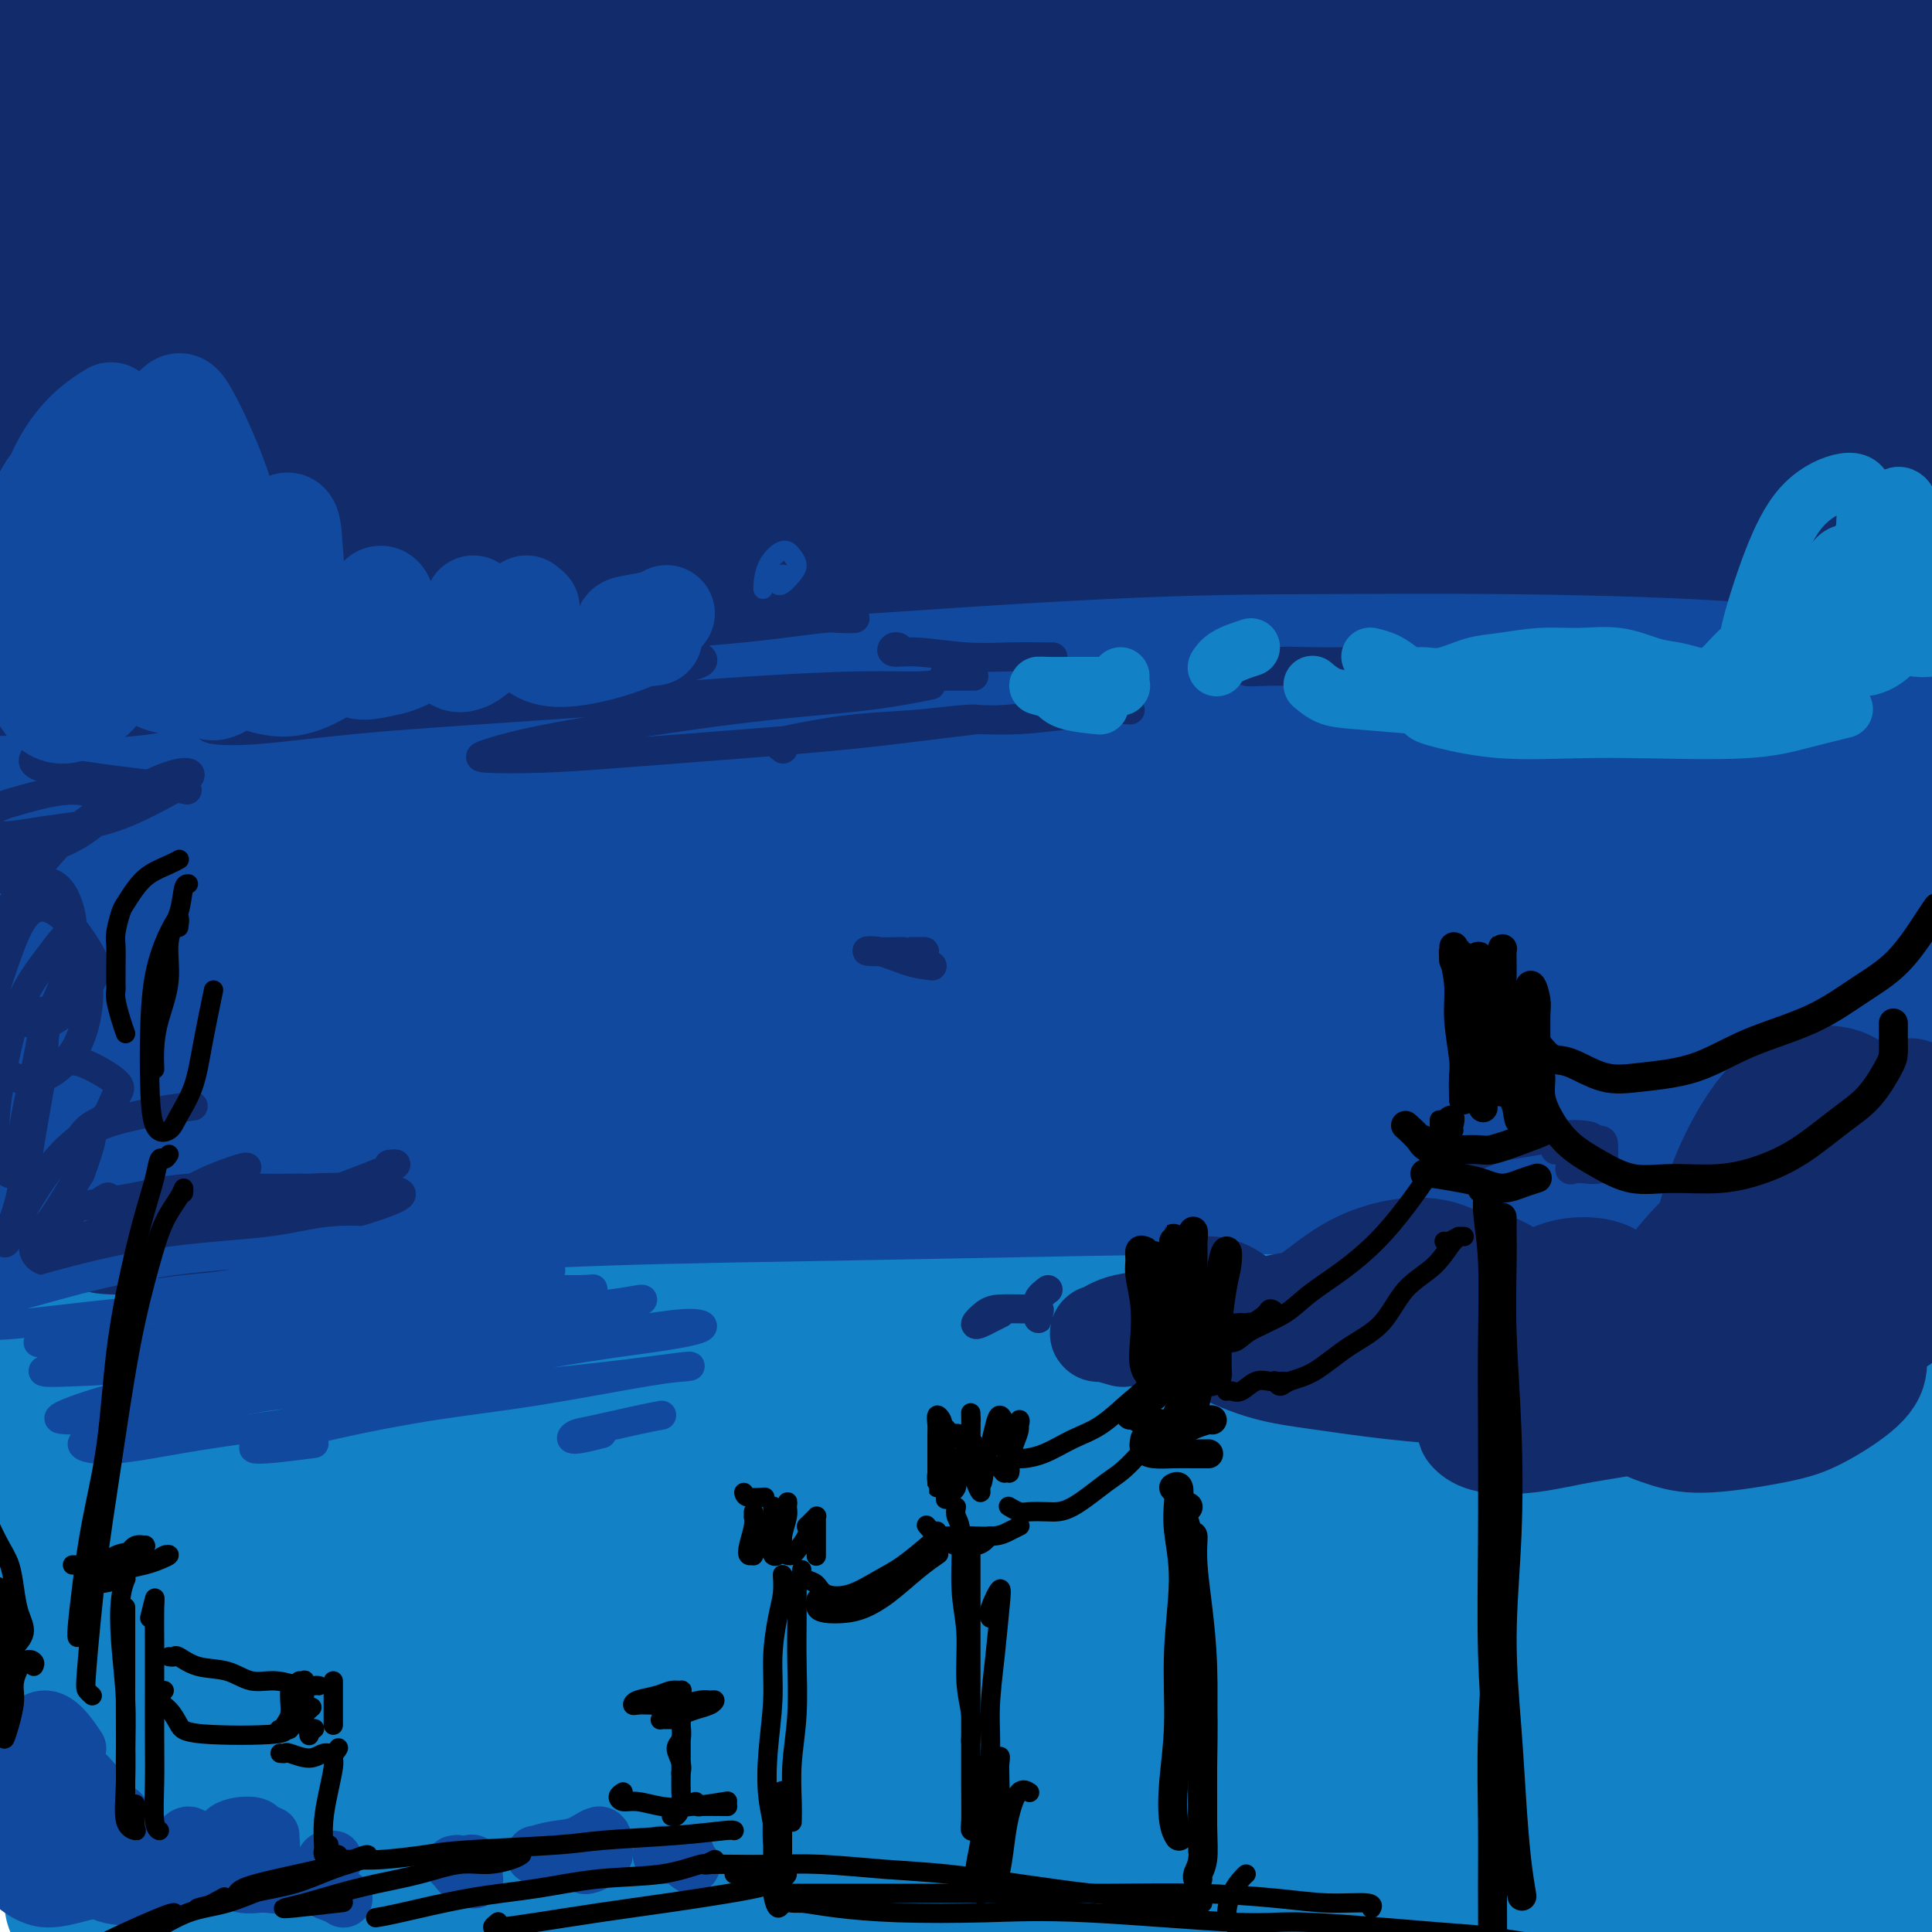 <svg viewBox='0 0 400 400' version='1.1' xmlns='http://www.w3.org/2000/svg' xmlns:xlink='http://www.w3.org/1999/xlink'><g fill='none' stroke='rgb(18,43,106)' stroke-width='28' stroke-linecap='round' stroke-linejoin='round'><path d='M326,37c-1.328,0.111 -2.657,0.222 -6,0c-3.343,-0.222 -8.702,-0.778 -13,-1c-4.298,-0.222 -7.537,-0.109 -13,0c-5.463,0.109 -13.152,0.214 -21,0c-7.848,-0.214 -15.857,-0.747 -25,-1c-9.143,-0.253 -19.422,-0.226 -30,0c-10.578,0.226 -21.455,0.650 -33,1c-11.545,0.350 -23.760,0.625 -36,1c-12.240,0.375 -24.507,0.849 -37,2c-12.493,1.151 -25.213,2.977 -37,4c-11.787,1.023 -22.640,1.243 -33,2c-10.360,0.757 -20.228,2.052 -29,3c-8.772,0.948 -16.450,1.549 -22,2c-5.550,0.451 -8.974,0.753 -12,1c-3.026,0.247 -5.654,0.440 -6,0c-0.346,-0.440 1.591,-1.513 4,-2c2.409,-0.487 5.291,-0.387 11,-1c5.709,-0.613 14.245,-1.939 22,-3c7.755,-1.061 14.729,-1.857 25,-3c10.271,-1.143 23.839,-2.632 38,-4c14.161,-1.368 28.915,-2.614 45,-4c16.085,-1.386 33.500,-2.912 51,-4c17.500,-1.088 35.086,-1.737 53,-2c17.914,-0.263 36.158,-0.141 54,0c17.842,0.141 35.284,0.300 52,1c16.716,0.700 32.706,1.941 47,3c14.294,1.059 26.891,1.936 38,3c11.109,1.064 20.730,2.316 28,3c7.270,0.684 12.188,0.799 15,1c2.812,0.201 3.518,0.486 2,0c-1.518,-0.486 -5.259,-1.743 -9,-3'/><path d='M449,36c-4.291,-1.336 -11.520,-3.174 -21,-5c-9.480,-1.826 -21.213,-3.638 -32,-5c-10.787,-1.362 -20.629,-2.273 -34,-4c-13.371,-1.727 -30.271,-4.269 -47,-6c-16.729,-1.731 -33.289,-2.652 -51,-3c-17.711,-0.348 -36.575,-0.124 -55,0c-18.425,0.124 -36.412,0.148 -55,1c-18.588,0.852 -37.776,2.533 -53,4c-15.224,1.467 -26.484,2.720 -39,4c-12.516,1.280 -26.288,2.587 -38,4c-11.712,1.413 -21.362,2.932 -28,4c-6.638,1.068 -10.263,1.685 -12,2c-1.737,0.315 -1.586,0.327 1,0c2.586,-0.327 7.609,-0.993 14,-2c6.391,-1.007 14.151,-2.356 25,-4c10.849,-1.644 24.786,-3.584 35,-5c10.214,-1.416 16.704,-2.307 29,-4c12.296,-1.693 30.399,-4.187 49,-6c18.601,-1.813 37.700,-2.944 54,-4c16.300,-1.056 29.801,-2.036 46,-2c16.199,0.036 35.097,1.088 53,2c17.903,0.912 34.813,1.684 50,3c15.187,1.316 28.652,3.178 41,5c12.348,1.822 23.581,3.605 32,5c8.419,1.395 14.026,2.402 18,3c3.974,0.598 6.316,0.787 7,1c0.684,0.213 -0.289,0.449 -3,0c-2.711,-0.449 -7.160,-1.584 -14,-3c-6.840,-1.416 -16.072,-3.112 -27,-5c-10.928,-1.888 -23.551,-3.968 -38,-6c-14.449,-2.032 -30.725,-4.016 -47,-6'/><path d='M309,4c-28.950,-4.340 -36.823,-5.190 -51,-6c-14.177,-0.810 -34.656,-1.578 -54,-2c-19.344,-0.422 -37.553,-0.497 -56,0c-18.447,0.497 -37.131,1.565 -55,3c-17.869,1.435 -34.924,3.236 -51,5c-16.076,1.764 -31.173,3.489 -44,5c-12.827,1.511 -23.383,2.806 -31,4c-7.617,1.194 -12.296,2.288 -15,3c-2.704,0.712 -3.432,1.043 -3,1c0.432,-0.043 2.023,-0.460 6,-1c3.977,-0.540 10.340,-1.203 18,-2c7.660,-0.797 16.618,-1.726 29,-3c12.382,-1.274 28.190,-2.892 37,-4c8.810,-1.108 10.623,-1.707 37,-3c26.377,-1.293 77.319,-3.282 99,-4c21.681,-0.718 14.099,-0.166 17,0c2.901,0.166 16.283,-0.053 35,0c18.717,0.053 42.769,0.380 60,1c17.231,0.620 27.640,1.534 41,3c13.360,1.466 29.669,3.485 44,5c14.331,1.515 26.682,2.525 38,4c11.318,1.475 21.601,3.415 30,5c8.399,1.585 14.913,2.816 20,4c5.087,1.184 8.747,2.321 11,3c2.253,0.679 3.100,0.899 2,1c-1.100,0.101 -4.145,0.081 -8,0c-3.855,-0.081 -8.519,-0.223 -15,-1c-6.481,-0.777 -14.778,-2.188 -22,-3c-7.222,-0.812 -13.367,-1.026 -22,-2c-8.633,-0.974 -19.752,-2.707 -31,-4c-11.248,-1.293 -22.624,-2.147 -34,-3'/><path d='M341,13c-26.658,-2.657 -28.302,-3.298 -37,-4c-8.698,-0.702 -24.449,-1.464 -39,-2c-14.551,-0.536 -27.900,-0.844 -39,-1c-11.100,-0.156 -19.950,-0.158 -33,0c-13.050,0.158 -30.300,0.476 -42,1c-11.700,0.524 -17.849,1.255 -25,2c-7.151,0.745 -15.305,1.506 -21,2c-5.695,0.494 -8.931,0.721 -10,1c-1.069,0.279 0.030,0.610 2,1c1.970,0.390 4.811,0.838 12,1c7.189,0.162 18.727,0.039 28,0c9.273,-0.039 16.283,0.007 27,0c10.717,-0.007 25.143,-0.065 41,0c15.857,0.065 33.145,0.255 48,1c14.855,0.745 27.275,2.045 43,3c15.725,0.955 34.753,1.566 52,3c17.247,1.434 32.713,3.690 47,6c14.287,2.310 27.394,4.675 39,7c11.606,2.325 21.712,4.610 30,7c8.288,2.390 14.760,4.885 19,7c4.240,2.115 6.249,3.852 5,5c-1.249,1.148 -5.756,1.709 -11,2c-5.244,0.291 -11.224,0.311 -19,0c-7.776,-0.311 -17.349,-0.954 -29,-2c-11.651,-1.046 -25.379,-2.497 -45,-4c-19.621,-1.503 -45.135,-3.060 -64,-4c-18.865,-0.940 -31.083,-1.263 -48,-2c-16.917,-0.737 -38.535,-1.888 -59,-2c-20.465,-0.112 -39.779,0.816 -59,2c-19.221,1.184 -38.349,2.624 -56,4c-17.651,1.376 -33.826,2.688 -50,4'/><path d='M48,51c-33.554,2.421 -34.938,3.472 -43,5c-8.062,1.528 -22.801,3.532 -33,5c-10.199,1.468 -15.860,2.399 -19,3c-3.140,0.601 -3.761,0.873 -4,1c-0.239,0.127 -0.096,0.111 5,0c5.096,-0.111 15.144,-0.317 25,-1c9.856,-0.683 19.519,-1.842 28,-3c8.481,-1.158 15.779,-2.314 34,-3c18.221,-0.686 47.366,-0.903 68,-1c20.634,-0.097 32.758,-0.076 47,0c14.242,0.076 30.603,0.205 50,1c19.397,0.795 41.829,2.255 63,4c21.171,1.745 41.079,3.773 61,6c19.921,2.227 39.854,4.653 58,7c18.146,2.347 34.503,4.617 49,7c14.497,2.383 27.132,4.880 38,7c10.868,2.120 19.968,3.863 26,5c6.032,1.137 8.994,1.668 10,2c1.006,0.332 0.055,0.464 -3,0c-3.055,-0.464 -8.216,-1.526 -16,-3c-7.784,-1.474 -18.193,-3.361 -30,-5c-11.807,-1.639 -25.011,-3.029 -41,-5c-15.989,-1.971 -34.761,-4.524 -51,-6c-16.239,-1.476 -29.945,-1.877 -48,-3c-18.055,-1.123 -40.458,-2.968 -62,-4c-21.542,-1.032 -42.225,-1.251 -63,-1c-20.775,0.251 -41.644,0.970 -63,2c-21.356,1.030 -43.198,2.369 -60,4c-16.802,1.631 -28.562,3.555 -45,6c-16.438,2.445 -37.554,5.413 -52,8c-14.446,2.587 -22.223,4.794 -30,7'/><path d='M-53,96c-22.681,3.830 -15.882,2.904 -15,3c0.882,0.096 -4.152,1.215 -5,2c-0.848,0.785 2.490,1.237 8,1c5.510,-0.237 13.192,-1.164 23,-2c9.808,-0.836 21.743,-1.581 36,-3c14.257,-1.419 30.835,-3.512 48,-5c17.165,-1.488 34.916,-2.371 54,-3c19.084,-0.629 39.502,-1.003 59,-1c19.498,0.003 38.078,0.383 58,2c19.922,1.617 41.188,4.469 57,6c15.812,1.531 26.169,1.739 42,4c15.831,2.261 37.134,6.575 51,9c13.866,2.425 20.295,2.961 28,4c7.705,1.039 16.687,2.582 23,4c6.313,1.418 9.959,2.710 11,3c1.041,0.290 -0.523,-0.422 -3,-1c-2.477,-0.578 -5.868,-1.023 -12,-2c-6.132,-0.977 -15.007,-2.487 -26,-4c-10.993,-1.513 -24.105,-3.028 -39,-5c-14.895,-1.972 -31.573,-4.401 -49,-6c-17.427,-1.599 -35.601,-2.370 -55,-3c-19.399,-0.630 -40.022,-1.121 -60,-1c-19.978,0.121 -39.312,0.853 -59,2c-19.688,1.147 -39.730,2.710 -58,5c-18.270,2.290 -34.768,5.306 -49,8c-14.232,2.694 -26.198,5.065 -36,7c-9.802,1.935 -17.439,3.433 -23,5c-5.561,1.567 -9.047,3.204 -9,4c0.047,0.796 3.628,0.753 7,1c3.372,0.247 6.535,0.785 15,0c8.465,-0.785 22.233,-2.892 36,-5'/><path d='M5,125c11.374,-1.474 21.809,-2.661 37,-4c15.191,-1.339 35.137,-2.832 52,-4c16.863,-1.168 30.644,-2.013 49,-3c18.356,-0.987 41.286,-2.118 62,-3c20.714,-0.882 39.211,-1.517 62,-2c22.789,-0.483 49.871,-0.814 68,-1c18.129,-0.186 27.304,-0.226 42,0c14.696,0.226 34.914,0.720 47,1c12.086,0.280 16.039,0.347 21,0c4.961,-0.347 10.930,-1.107 13,-2c2.070,-0.893 0.240,-1.918 -3,-3c-3.240,-1.082 -7.889,-2.220 -17,-4c-9.111,-1.780 -22.683,-4.202 -33,-6c-10.317,-1.798 -17.380,-2.971 -44,-5c-26.620,-2.029 -72.798,-4.914 -92,-6c-19.202,-1.086 -11.426,-0.371 -21,0c-9.574,0.371 -36.496,0.400 -60,2c-23.504,1.600 -43.591,4.771 -60,7c-16.409,2.229 -29.141,3.514 -44,6c-14.859,2.486 -31.843,6.171 -43,9c-11.157,2.829 -16.485,4.801 -21,6c-4.515,1.199 -8.217,1.625 -8,2c0.217,0.375 4.352,0.698 11,0c6.648,-0.698 15.809,-2.416 27,-4c11.191,-1.584 24.412,-3.035 40,-5c15.588,-1.965 33.542,-4.445 52,-6c18.458,-1.555 37.421,-2.185 57,-3c19.579,-0.815 39.774,-1.817 59,-2c19.226,-0.183 37.484,0.451 55,1c17.516,0.549 34.290,1.014 48,2c13.710,0.986 24.355,2.493 35,4'/><path d='M396,102c25.100,1.838 18.851,2.935 18,4c-0.851,1.065 3.697,2.100 4,3c0.303,0.900 -3.639,1.666 -11,2c-7.361,0.334 -18.139,0.235 -27,0c-8.861,-0.235 -15.803,-0.605 -31,-1c-15.197,-0.395 -38.649,-0.816 -56,-1c-17.351,-0.184 -28.599,-0.130 -45,0c-16.401,0.130 -37.953,0.338 -58,1c-20.047,0.662 -38.589,1.779 -58,3c-19.411,1.221 -39.690,2.548 -55,4c-15.310,1.452 -25.652,3.031 -38,5c-12.348,1.969 -26.703,4.328 -38,6c-11.297,1.672 -19.535,2.657 -29,4c-9.465,1.343 -20.157,3.046 -25,4c-4.843,0.954 -3.837,1.161 -4,1c-0.163,-0.161 -1.497,-0.689 0,-1c1.497,-0.311 5.824,-0.404 11,-1c5.176,-0.596 11.201,-1.693 19,-3c7.799,-1.307 17.370,-2.823 28,-4c10.630,-1.177 22.318,-2.015 35,-3c12.682,-0.985 26.359,-2.118 42,-3c15.641,-0.882 33.245,-1.512 48,-2c14.755,-0.488 26.659,-0.832 42,-1c15.341,-0.168 34.117,-0.159 52,0c17.883,0.159 34.873,0.467 52,1c17.127,0.533 34.390,1.291 50,2c15.610,0.709 29.567,1.370 43,2c13.433,0.630 26.343,1.231 36,2c9.657,0.769 16.062,1.707 23,2c6.938,0.293 14.411,-0.059 19,0c4.589,0.059 6.295,0.530 8,1'/><path d='M451,129c27.764,1.137 7.673,-0.521 -1,-1c-8.673,-0.479 -5.930,0.222 -8,0c-2.070,-0.222 -8.953,-1.365 -16,-2c-7.047,-0.635 -14.258,-0.760 -23,-1c-8.742,-0.240 -19.016,-0.593 -30,-1c-10.984,-0.407 -22.680,-0.868 -35,-1c-12.320,-0.132 -25.265,0.066 -39,0c-13.735,-0.066 -28.261,-0.394 -43,0c-14.739,0.394 -29.691,1.510 -45,2c-15.309,0.490 -30.977,0.354 -47,1c-16.023,0.646 -32.403,2.075 -46,3c-13.597,0.925 -24.411,1.347 -37,2c-12.589,0.653 -26.952,1.539 -38,2c-11.048,0.461 -18.779,0.499 -28,1c-9.221,0.501 -19.931,1.465 -27,2c-7.069,0.535 -10.496,0.641 -13,1c-2.504,0.359 -4.083,0.973 -4,2c0.083,1.027 1.830,2.469 3,3c1.170,0.531 1.763,0.152 2,0c0.237,-0.152 0.119,-0.076 0,0'/></g>
<g fill='none' stroke='rgb(17,73,159)' stroke-width='28' stroke-linecap='round' stroke-linejoin='round'><path d='M11,153c-0.097,-0.853 -0.194,-1.706 0,-2c0.194,-0.294 0.680,-0.030 2,0c1.320,0.030 3.476,-0.174 6,0c2.524,0.174 5.417,0.726 10,1c4.583,0.274 10.855,0.269 18,0c7.145,-0.269 15.163,-0.801 26,-1c10.837,-0.199 24.493,-0.065 36,0c11.507,0.065 20.864,0.062 34,0c13.136,-0.062 30.052,-0.182 47,0c16.948,0.182 33.927,0.668 51,1c17.073,0.332 34.238,0.512 51,1c16.762,0.488 33.120,1.286 49,2c15.880,0.714 31.280,1.346 43,2c11.720,0.654 19.759,1.332 29,2c9.241,0.668 19.682,1.327 27,2c7.318,0.673 11.511,1.361 14,2c2.489,0.639 3.273,1.228 2,1c-1.273,-0.228 -4.604,-1.273 -10,-2c-5.396,-0.727 -12.858,-1.136 -22,-2c-9.142,-0.864 -19.965,-2.184 -32,-3c-12.035,-0.816 -25.282,-1.130 -40,-2c-14.718,-0.870 -30.906,-2.298 -47,-3c-16.094,-0.702 -32.092,-0.680 -49,-1c-16.908,-0.320 -34.724,-0.984 -52,-1c-17.276,-0.016 -34.010,0.614 -50,1c-15.990,0.386 -31.236,0.528 -45,1c-13.764,0.472 -26.047,1.276 -38,2c-11.953,0.724 -23.575,1.369 -32,2c-8.425,0.631 -13.653,1.247 -19,2c-5.347,0.753 -10.813,1.644 -13,2c-2.187,0.356 -1.093,0.178 0,0'/><path d='M7,160c-14.682,1.115 -0.388,-0.098 9,-1c9.388,-0.902 13.871,-1.493 22,-2c8.129,-0.507 19.903,-0.931 33,-2c13.097,-1.069 27.515,-2.784 43,-4c15.485,-1.216 32.036,-1.934 49,-3c16.964,-1.066 34.341,-2.481 52,-3c17.659,-0.519 35.600,-0.141 52,0c16.400,0.141 31.258,0.046 45,0c13.742,-0.046 26.369,-0.042 37,0c10.631,0.042 19.265,0.124 26,0c6.735,-0.124 11.571,-0.454 14,-1c2.429,-0.546 2.451,-1.309 0,-2c-2.451,-0.691 -7.376,-1.309 -14,-2c-6.624,-0.691 -14.947,-1.455 -26,-2c-11.053,-0.545 -24.836,-0.872 -38,-1c-13.164,-0.128 -25.710,-0.058 -38,0c-12.290,0.058 -24.326,0.103 -43,1c-18.674,0.897 -43.987,2.646 -63,4c-19.013,1.354 -31.726,2.314 -47,4c-15.274,1.686 -33.108,4.099 -49,6c-15.892,1.901 -29.841,3.290 -41,5c-11.159,1.710 -19.527,3.743 -25,5c-5.473,1.257 -8.049,1.740 -8,2c0.049,0.260 2.723,0.297 8,0c5.277,-0.297 13.156,-0.928 23,-2c9.844,-1.072 21.652,-2.585 36,-4c14.348,-1.415 31.234,-2.733 49,-4c17.766,-1.267 36.412,-2.484 57,-3c20.588,-0.516 43.120,-0.331 62,0c18.880,0.331 34.109,0.809 54,2c19.891,1.191 44.446,3.096 69,5'/><path d='M355,158c37.659,2.137 39.308,3.981 48,6c8.692,2.019 24.428,4.214 34,6c9.572,1.786 12.982,3.165 15,4c2.018,0.835 2.645,1.127 -1,1c-3.645,-0.127 -11.560,-0.671 -23,-2c-11.440,-1.329 -26.403,-3.442 -45,-5c-18.597,-1.558 -40.826,-2.562 -65,-4c-24.174,-1.438 -50.293,-3.310 -79,-4c-28.707,-0.690 -60.001,-0.200 -87,1c-26.999,1.200 -49.701,3.108 -71,5c-21.299,1.892 -41.194,3.769 -58,6c-16.806,2.231 -30.525,4.817 -40,7c-9.475,2.183 -14.708,3.963 -16,5c-1.292,1.037 1.357,1.331 8,1c6.643,-0.331 17.279,-1.286 32,-3c14.721,-1.714 33.528,-4.186 50,-6c16.472,-1.814 30.608,-2.970 54,-4c23.392,-1.030 56.040,-1.935 83,-2c26.960,-0.065 48.233,0.708 70,2c21.767,1.292 44.027,3.101 64,5c19.973,1.899 37.660,3.888 52,6c14.340,2.112 25.333,4.347 32,6c6.667,1.653 9.009,2.724 8,3c-1.009,0.276 -5.371,-0.245 -14,-1c-8.629,-0.755 -21.527,-1.746 -39,-3c-17.473,-1.254 -39.520,-2.772 -63,-4c-23.480,-1.228 -48.391,-2.166 -79,-2c-30.609,0.166 -66.916,1.436 -95,3c-28.084,1.564 -47.946,3.421 -68,6c-20.054,2.579 -40.301,5.880 -55,9c-14.699,3.120 -23.849,6.060 -33,9'/><path d='M-26,209c-15.888,3.694 -11.610,3.929 -7,4c4.610,0.071 9.550,-0.021 21,-1c11.450,-0.979 29.410,-2.844 45,-5c15.590,-2.156 28.809,-4.602 53,-7c24.191,-2.398 59.356,-4.748 88,-6c28.644,-1.252 50.769,-1.407 74,-1c23.231,0.407 47.567,1.375 70,3c22.433,1.625 42.961,3.907 61,6c18.039,2.093 33.587,3.999 45,6c11.413,2.001 18.689,4.098 21,5c2.311,0.902 -0.345,0.607 -7,0c-6.655,-0.607 -17.310,-1.528 -33,-3c-15.690,-1.472 -36.417,-3.495 -60,-5c-23.583,-1.505 -50.023,-2.491 -76,-3c-25.977,-0.509 -51.493,-0.542 -81,1c-29.507,1.542 -63.006,4.659 -90,8c-26.994,3.341 -47.484,6.905 -64,10c-16.516,3.095 -29.058,5.720 -42,9c-12.942,3.280 -26.284,7.213 -32,9c-5.716,1.787 -3.807,1.427 1,1c4.807,-0.427 12.512,-0.920 25,-3c12.488,-2.080 29.759,-5.747 49,-9c19.241,-3.253 40.452,-6.093 67,-9c26.548,-2.907 58.432,-5.883 85,-7c26.568,-1.117 47.819,-0.377 70,0c22.181,0.377 45.291,0.390 67,2c21.709,1.610 42.016,4.815 57,7c14.984,2.185 24.645,3.348 33,5c8.355,1.652 15.403,3.791 18,5c2.597,1.209 0.742,1.488 -7,1c-7.742,-0.488 -21.371,-1.744 -35,-3'/><path d='M390,229c-16.244,-0.908 -35.853,-2.179 -58,-3c-22.147,-0.821 -46.830,-1.194 -76,-1c-29.170,0.194 -62.827,0.953 -94,3c-31.173,2.047 -59.863,5.382 -83,9c-23.137,3.618 -40.720,7.520 -56,11c-15.280,3.480 -28.258,6.538 -37,9c-8.742,2.462 -13.247,4.329 -12,5c1.247,0.671 8.246,0.148 16,-1c7.754,-1.148 16.265,-2.919 34,-6c17.735,-3.081 44.696,-7.472 70,-11c25.304,-3.528 48.951,-6.195 73,-8c24.049,-1.805 48.499,-2.749 72,-3c23.501,-0.251 46.054,0.190 68,1c21.946,0.810 43.284,1.990 62,4c18.716,2.010 34.808,4.850 47,7c12.192,2.150 20.483,3.611 25,5c4.517,1.389 5.260,2.707 1,3c-4.260,0.293 -13.522,-0.439 -23,-1c-9.478,-0.561 -19.173,-0.949 -35,-2c-15.827,-1.051 -37.787,-2.763 -60,-4c-22.213,-1.237 -44.679,-1.998 -72,-2c-27.321,-0.002 -59.498,0.757 -86,2c-26.502,1.243 -47.328,2.972 -68,5c-20.672,2.028 -41.190,4.356 -59,7c-17.810,2.644 -32.912,5.605 -44,8c-11.088,2.395 -18.164,4.224 -21,5c-2.836,0.776 -1.434,0.498 3,0c4.434,-0.498 11.900,-1.216 24,-3c12.100,-1.784 28.835,-4.634 44,-7c15.165,-2.366 28.762,-4.247 47,-6c18.238,-1.753 41.119,-3.376 64,-5'/><path d='M156,250c40.158,-3.807 49.554,-2.824 67,-2c17.446,0.824 42.943,1.490 65,3c22.057,1.510 40.675,3.863 58,6c17.325,2.137 33.356,4.059 46,6c12.644,1.941 21.899,3.900 30,6c8.101,2.100 15.046,4.341 19,6c3.954,1.659 4.917,2.735 4,3c-0.917,0.265 -3.714,-0.281 -10,-1c-6.286,-0.719 -16.061,-1.613 -27,-3c-10.939,-1.387 -23.040,-3.269 -37,-5c-13.960,-1.731 -29.778,-3.311 -46,-5c-16.222,-1.689 -32.849,-3.489 -50,-5c-17.151,-1.511 -34.826,-2.735 -53,-4c-18.174,-1.265 -36.845,-2.572 -55,-3c-18.155,-0.428 -35.792,0.022 -53,0c-17.208,-0.022 -33.986,-0.518 -47,0c-13.014,0.518 -22.265,2.048 -32,3c-9.735,0.952 -19.956,1.324 -26,2c-6.044,0.676 -7.912,1.655 -8,2c-0.088,0.345 1.602,0.058 6,0c4.398,-0.058 11.503,0.115 19,0c7.497,-0.115 15.386,-0.516 27,-1c11.614,-0.484 26.954,-1.049 42,-1c15.046,0.049 29.797,0.712 49,2c19.203,1.288 42.859,3.201 61,6c18.141,2.799 30.769,6.484 47,11c16.231,4.516 36.066,9.862 44,12c7.934,2.138 3.967,1.069 0,0'/></g>
<g fill='none' stroke='rgb(19,129,197)' stroke-width='28' stroke-linecap='round' stroke-linejoin='round'><path d='M19,279c-0.131,-0.400 -0.263,-0.799 0,-1c0.263,-0.201 0.920,-0.203 2,0c1.080,0.203 2.584,0.612 5,1c2.416,0.388 5.743,0.756 11,1c5.257,0.244 12.443,0.363 21,0c8.557,-0.363 18.485,-1.210 30,-2c11.515,-0.790 24.615,-1.523 39,-2c14.385,-0.477 30.054,-0.698 47,-1c16.946,-0.302 35.170,-0.686 53,-1c17.830,-0.314 35.265,-0.557 54,0c18.735,0.557 38.770,1.914 54,3c15.230,1.086 25.656,1.901 38,3c12.344,1.099 26.606,2.481 38,4c11.394,1.519 19.920,3.173 26,4c6.080,0.827 9.715,0.826 12,1c2.285,0.174 3.219,0.523 0,0c-3.219,-0.523 -10.590,-1.917 -21,-3c-10.410,-1.083 -23.857,-1.855 -34,-3c-10.143,-1.145 -16.980,-2.664 -50,-4c-33.020,-1.336 -92.223,-2.488 -113,-3c-20.777,-0.512 -3.128,-0.383 -11,0c-7.872,0.383 -41.265,1.019 -64,2c-22.735,0.981 -34.811,2.306 -51,4c-16.189,1.694 -36.489,3.757 -53,6c-16.511,2.243 -29.231,4.664 -39,7c-9.769,2.336 -16.588,4.585 -20,6c-3.412,1.415 -3.419,1.996 -1,2c2.419,0.004 7.262,-0.570 16,-2c8.738,-1.430 21.369,-3.715 34,-6'/><path d='M42,295c15.947,-1.837 31.316,-3.429 49,-5c17.684,-1.571 37.684,-3.123 58,-4c20.316,-0.877 40.950,-1.081 62,0c21.050,1.081 42.518,3.446 60,5c17.482,1.554 30.978,2.295 46,4c15.022,1.705 31.569,4.372 45,6c13.431,1.628 23.745,2.217 31,3c7.255,0.783 11.451,1.759 12,2c0.549,0.241 -2.548,-0.255 -9,-1c-6.452,-0.745 -16.259,-1.740 -29,-3c-12.741,-1.260 -28.415,-2.785 -47,-4c-18.585,-1.215 -40.080,-2.119 -60,-3c-19.920,-0.881 -38.266,-1.737 -68,-1c-29.734,0.737 -70.855,3.067 -94,5c-23.145,1.933 -28.312,3.467 -42,6c-13.688,2.533 -35.897,6.064 -52,9c-16.103,2.936 -26.100,5.277 -32,7c-5.900,1.723 -7.704,2.829 -5,3c2.704,0.171 9.917,-0.594 21,-2c11.083,-1.406 26.037,-3.453 44,-6c17.963,-2.547 38.937,-5.593 62,-8c23.063,-2.407 48.215,-4.175 73,-5c24.785,-0.825 49.202,-0.707 73,0c23.798,0.707 46.978,2.005 69,4c22.022,1.995 42.885,4.688 60,7c17.115,2.312 30.483,4.242 40,6c9.517,1.758 15.183,3.344 16,4c0.817,0.656 -3.214,0.382 -11,0c-7.786,-0.382 -19.327,-0.872 -35,-2c-15.673,-1.128 -35.478,-2.894 -58,-4c-22.522,-1.106 -47.761,-1.553 -73,-2'/><path d='M248,316c-40.571,-1.212 -53.498,-0.242 -78,2c-24.502,2.242 -60.580,5.757 -74,7c-13.420,1.243 -4.182,0.213 -23,4c-18.818,3.787 -65.690,12.391 -89,17c-23.310,4.609 -23.056,5.225 -22,6c1.056,0.775 2.914,1.711 11,1c8.086,-0.711 22.402,-3.070 39,-6c16.598,-2.930 35.480,-6.432 62,-10c26.520,-3.568 60.678,-7.201 88,-9c27.322,-1.799 47.808,-1.764 74,-1c26.192,0.764 58.088,2.259 80,4c21.912,1.741 33.839,3.730 47,6c13.161,2.270 27.557,4.823 36,7c8.443,2.177 10.935,3.979 9,5c-1.935,1.021 -8.296,1.263 -18,1c-9.704,-0.263 -22.750,-1.029 -45,-2c-22.250,-0.971 -53.703,-2.145 -78,-3c-24.297,-0.855 -41.437,-1.391 -64,-1c-22.563,0.391 -50.550,1.708 -79,4c-28.450,2.292 -57.363,5.558 -80,9c-22.637,3.442 -38.998,7.061 -50,10c-11.002,2.939 -16.644,5.198 -19,7c-2.356,1.802 -1.427,3.147 6,3c7.427,-0.147 21.351,-1.785 38,-4c16.649,-2.215 36.021,-5.005 58,-8c21.979,-2.995 46.564,-6.194 75,-8c28.436,-1.806 60.725,-2.219 87,-2c26.275,0.219 46.538,1.069 67,2c20.462,0.931 41.124,1.943 56,3c14.876,1.057 23.964,2.159 29,3c5.036,0.841 6.018,1.420 7,2'/><path d='M398,365c3.527,0.940 -5.657,0.791 -23,0c-17.343,-0.791 -42.845,-2.224 -63,-3c-20.155,-0.776 -34.962,-0.896 -62,0c-27.038,0.896 -66.307,2.806 -96,5c-29.693,2.194 -49.812,4.671 -69,8c-19.188,3.329 -37.447,7.510 -50,11c-12.553,3.490 -19.402,6.288 -20,8c-0.598,1.712 5.055,2.338 15,2c9.945,-0.338 24.182,-1.640 43,-4c18.818,-2.360 42.218,-5.779 67,-9c24.782,-3.221 50.947,-6.244 76,-8c25.053,-1.756 48.996,-2.245 72,-2c23.004,0.245 45.070,1.223 65,2c19.930,0.777 37.724,1.352 50,4c12.276,2.648 19.032,7.371 22,9c2.968,1.629 2.146,0.166 -5,0c-7.146,-0.166 -20.618,0.964 -38,1c-17.382,0.036 -38.676,-1.023 -63,-1c-24.324,0.023 -51.678,1.129 -78,2c-26.322,0.871 -51.612,1.509 -74,3c-22.388,1.491 -41.875,3.837 -58,6c-16.125,2.163 -28.887,4.142 -36,6c-7.113,1.858 -8.578,3.593 -5,4c3.578,0.407 12.200,-0.515 25,-2c12.800,-1.485 29.778,-3.534 49,-6c19.222,-2.466 40.687,-5.349 63,-7c22.313,-1.651 45.473,-2.069 68,-2c22.527,0.069 44.420,0.627 64,2c19.580,1.373 36.849,3.562 51,6c14.151,2.438 25.186,5.125 31,7c5.814,1.875 6.407,2.937 7,4'/><path d='M426,411c0.804,2.611 -16.187,3.638 -25,4c-8.813,0.362 -9.449,0.058 -20,0c-10.551,-0.058 -31.019,0.128 -51,0c-19.981,-0.128 -39.476,-0.570 -59,-1c-19.524,-0.430 -39.079,-0.847 -56,-1c-16.921,-0.153 -31.209,-0.041 -42,0c-10.791,0.041 -18.085,0.012 -23,0c-4.915,-0.012 -7.451,-0.006 -5,-1c2.451,-0.994 9.887,-2.986 15,-4c5.113,-1.014 7.901,-1.050 13,-3c5.099,-1.950 12.510,-5.816 19,-9c6.490,-3.184 12.061,-5.688 15,-8c2.939,-2.312 3.247,-4.432 1,-7c-2.247,-2.568 -7.048,-5.583 -14,-8c-6.952,-2.417 -16.054,-4.236 -27,-6c-10.946,-1.764 -23.736,-3.473 -37,-5c-13.264,-1.527 -27.001,-2.873 -40,-4c-12.999,-1.127 -25.261,-2.035 -35,-3c-9.739,-0.965 -16.956,-1.986 -24,-3c-7.044,-1.014 -13.917,-2.019 -19,-4c-5.083,-1.981 -8.377,-4.938 -10,-7c-1.623,-2.062 -1.576,-3.229 -1,-5c0.576,-1.771 1.679,-4.144 4,-7c2.321,-2.856 5.860,-6.194 9,-9c3.140,-2.806 5.882,-5.081 8,-7c2.118,-1.919 3.613,-3.481 5,-5c1.387,-1.519 2.667,-2.995 3,-4c0.333,-1.005 -0.282,-1.537 -1,-2c-0.718,-0.463 -1.539,-0.855 -3,-1c-1.461,-0.145 -3.560,-0.041 -6,0c-2.440,0.041 -5.220,0.021 -8,0'/><path d='M12,301c-4.116,-0.430 -5.407,-0.006 -7,0c-1.593,0.006 -3.488,-0.407 -5,-1c-1.512,-0.593 -2.642,-1.367 -3,-2c-0.358,-0.633 0.055,-1.126 1,-2c0.945,-0.874 2.422,-2.129 4,-3c1.578,-0.871 3.256,-1.357 5,-2c1.744,-0.643 3.552,-1.441 5,-2c1.448,-0.559 2.535,-0.878 3,-1c0.465,-0.122 0.308,-0.048 0,0c-0.308,0.048 -0.766,0.070 -2,0c-1.234,-0.070 -3.244,-0.232 -5,0c-1.756,0.232 -3.258,0.859 -5,1c-1.742,0.141 -3.723,-0.203 -5,0c-1.277,0.203 -1.851,0.953 -2,1c-0.149,0.047 0.127,-0.608 1,-1c0.873,-0.392 2.345,-0.522 4,-1c1.655,-0.478 3.495,-1.306 6,-2c2.505,-0.694 5.676,-1.255 8,-2c2.324,-0.745 3.801,-1.675 5,-2c1.199,-0.325 2.120,-0.045 2,0c-0.120,0.045 -1.282,-0.146 -3,0c-1.718,0.146 -3.993,0.628 -6,1c-2.007,0.372 -3.747,0.634 -6,1c-2.253,0.366 -5.019,0.838 -7,1c-1.981,0.162 -3.176,0.016 -4,0c-0.824,-0.016 -1.276,0.098 -1,0c0.276,-0.098 1.281,-0.407 3,-1c1.719,-0.593 4.151,-1.468 6,-2c1.849,-0.532 3.113,-0.720 5,-1c1.887,-0.280 4.396,-0.651 6,-1c1.604,-0.349 2.302,-0.674 3,-1'/><path d='M18,279c3.170,-0.956 0.094,-0.347 -2,0c-2.094,0.347 -3.207,0.433 -5,1c-1.793,0.567 -4.264,1.617 -6,2c-1.736,0.383 -2.735,0.100 -4,0c-1.265,-0.100 -2.796,-0.017 -3,0c-0.204,0.017 0.918,-0.034 2,0c1.082,0.034 2.124,0.151 4,0c1.876,-0.151 4.588,-0.571 7,-1c2.412,-0.429 4.526,-0.868 7,-1c2.474,-0.132 5.309,0.042 8,0c2.691,-0.042 5.237,-0.300 8,0c2.763,0.300 5.744,1.158 10,2c4.256,0.842 9.787,1.669 12,2c2.213,0.331 1.106,0.165 0,0'/></g>
<g fill='none' stroke='rgb(18,43,106)' stroke-width='6' stroke-linecap='round' stroke-linejoin='round'><path d='M52,137c-0.879,0.137 -1.758,0.274 -3,0c-1.242,-0.274 -2.846,-0.960 -6,-1c-3.154,-0.040 -7.859,0.566 -12,1c-4.141,0.434 -7.717,0.695 -11,1c-3.283,0.305 -6.272,0.652 -9,1c-2.728,0.348 -5.193,0.697 -6,1c-0.807,0.303 0.046,0.562 1,1c0.954,0.438 2.009,1.057 5,1c2.991,-0.057 7.917,-0.789 12,-1c4.083,-0.211 7.324,0.098 13,0c5.676,-0.098 13.788,-0.605 20,-1c6.212,-0.395 10.525,-0.680 15,-1c4.475,-0.320 9.114,-0.675 13,-1c3.886,-0.325 7.020,-0.621 8,-1c0.980,-0.379 -0.194,-0.843 -2,-1c-1.806,-0.157 -4.243,-0.008 -8,0c-3.757,0.008 -8.834,-0.124 -15,0c-6.166,0.124 -13.422,0.505 -20,1c-6.578,0.495 -12.478,1.104 -18,2c-5.522,0.896 -10.666,2.078 -14,3c-3.334,0.922 -4.860,1.582 -5,2c-0.140,0.418 1.105,0.592 4,1c2.895,0.408 7.442,1.049 13,1c5.558,-0.049 12.129,-0.787 20,-1c7.871,-0.213 17.041,0.098 26,0c8.959,-0.098 17.706,-0.604 25,-1c7.294,-0.396 13.134,-0.681 18,-1c4.866,-0.319 8.758,-0.673 12,-1c3.242,-0.327 5.834,-0.626 6,-1c0.166,-0.374 -2.096,-0.821 -6,-1c-3.904,-0.179 -9.452,-0.089 -15,0'/><path d='M113,140c-8.345,-0.267 -18.709,-0.434 -29,0c-10.291,0.434 -20.509,1.468 -29,2c-8.491,0.532 -15.257,0.561 -23,1c-7.743,0.439 -16.465,1.288 -23,2c-6.535,0.712 -10.882,1.289 -13,2c-2.118,0.711 -2.007,1.558 0,2c2.007,0.442 5.909,0.480 11,0c5.091,-0.480 11.370,-1.480 19,-2c7.630,-0.520 16.611,-0.562 26,-1c9.389,-0.438 19.186,-1.272 29,-2c9.814,-0.728 19.645,-1.351 28,-2c8.355,-0.649 15.232,-1.323 21,-2c5.768,-0.677 10.425,-1.355 13,-2c2.575,-0.645 3.067,-1.257 2,-2c-1.067,-0.743 -3.694,-1.617 -8,-2c-4.306,-0.383 -10.290,-0.273 -17,0c-6.710,0.273 -14.144,0.711 -22,1c-7.856,0.289 -16.133,0.429 -23,1c-6.867,0.571 -12.325,1.573 -16,2c-3.675,0.427 -5.569,0.280 -5,0c0.569,-0.280 3.600,-0.693 8,-1c4.400,-0.307 10.170,-0.506 17,-1c6.830,-0.494 14.718,-1.281 23,-2c8.282,-0.719 16.956,-1.369 26,-2c9.044,-0.631 18.459,-1.243 26,-2c7.541,-0.757 13.207,-1.659 17,-2c3.793,-0.341 5.712,-0.122 6,0c0.288,0.122 -1.057,0.146 -4,0c-2.943,-0.146 -7.485,-0.462 -13,0c-5.515,0.462 -12.004,1.704 -21,3c-8.996,1.296 -20.498,2.648 -32,4'/><path d='M107,135c-15.809,1.969 -20.331,3.391 -27,5c-6.669,1.609 -15.484,3.406 -22,5c-6.516,1.594 -10.734,2.985 -13,4c-2.266,1.015 -2.582,1.653 -1,2c1.582,0.347 5.062,0.402 10,0c4.938,-0.402 11.334,-1.260 19,-2c7.666,-0.740 16.602,-1.361 26,-2c9.398,-0.639 19.258,-1.297 29,-2c9.742,-0.703 19.365,-1.450 28,-2c8.635,-0.550 16.281,-0.902 22,-1c5.719,-0.098 9.510,0.059 12,0c2.490,-0.059 3.679,-0.333 2,0c-1.679,0.333 -6.225,1.273 -12,2c-5.775,0.727 -12.778,1.242 -20,2c-7.222,0.758 -14.664,1.759 -23,3c-8.336,1.241 -17.565,2.723 -24,4c-6.435,1.277 -10.077,2.350 -12,3c-1.923,0.650 -2.126,0.876 0,1c2.126,0.124 6.582,0.146 11,0c4.418,-0.146 8.797,-0.459 16,-1c7.203,-0.541 17.229,-1.309 26,-2c8.771,-0.691 16.288,-1.306 23,-2c6.712,-0.694 12.619,-1.466 17,-2c4.381,-0.534 7.234,-0.830 8,-1c0.766,-0.170 -0.556,-0.215 -3,0c-2.444,0.215 -6.010,0.688 -10,1c-3.990,0.312 -8.403,0.462 -13,1c-4.597,0.538 -9.376,1.464 -12,2c-2.624,0.536 -3.091,0.683 -3,1c0.091,0.317 0.740,0.805 1,1c0.260,0.195 0.130,0.098 0,0'/><path d='M234,147c-0.921,-0.083 -1.843,-0.166 -4,0c-2.157,0.166 -5.550,0.581 -9,1c-3.450,0.419 -6.957,0.842 -10,1c-3.043,0.158 -5.623,0.049 -7,0c-1.377,-0.049 -1.551,-0.039 -1,0c0.551,0.039 1.826,0.108 4,0c2.174,-0.108 5.248,-0.394 8,-1c2.752,-0.606 5.181,-1.534 8,-2c2.819,-0.466 6.028,-0.472 8,-1c1.972,-0.528 2.706,-1.580 3,-2c0.294,-0.420 0.147,-0.210 0,0'/><path d='M196,140c-0.556,0.000 -1.111,0.000 0,0c1.111,0.000 3.889,0.000 5,0c1.111,0.000 0.556,0.000 0,0'/><path d='M218,136c-0.255,0.009 -0.510,0.017 -2,0c-1.490,-0.017 -4.214,-0.061 -7,0c-2.786,0.061 -5.632,0.227 -9,0c-3.368,-0.227 -7.256,-0.845 -10,-1c-2.744,-0.155 -4.344,0.154 -5,0c-0.656,-0.154 -0.369,-0.772 0,-1c0.369,-0.228 0.820,-0.065 1,0c0.180,0.065 0.090,0.033 0,0'/><path d='M280,139c-0.542,-0.002 -1.083,-0.004 -3,0c-1.917,0.004 -5.209,0.015 -8,0c-2.791,-0.015 -5.082,-0.056 -7,0c-1.918,0.056 -3.464,0.207 -4,0c-0.536,-0.207 -0.062,-0.773 1,-1c1.062,-0.227 2.713,-0.113 5,0c2.287,0.113 5.211,0.227 8,0c2.789,-0.227 5.443,-0.794 7,-1c1.557,-0.206 2.017,-0.052 2,0c-0.017,0.052 -0.509,-0.000 -2,0c-1.491,0.000 -3.979,0.052 -7,0c-3.021,-0.052 -6.573,-0.206 -9,0c-2.427,0.206 -3.728,0.774 -5,1c-1.272,0.226 -2.516,0.112 -2,0c0.516,-0.112 2.793,-0.223 6,0c3.207,0.223 7.345,0.778 9,1c1.655,0.222 0.828,0.111 0,0'/><path d='M4,148c-1.280,0.005 -2.561,0.011 -3,0c-0.439,-0.011 -0.037,-0.037 2,0c2.037,0.037 5.707,0.138 9,0c3.293,-0.138 6.208,-0.513 11,-1c4.792,-0.487 11.460,-1.085 16,-2c4.540,-0.915 6.952,-2.148 10,-3c3.048,-0.852 6.733,-1.323 9,-2c2.267,-0.677 3.116,-1.560 3,-2c-0.116,-0.440 -1.199,-0.438 -3,0c-1.801,0.438 -4.321,1.311 -8,2c-3.679,0.689 -8.517,1.193 -13,2c-4.483,0.807 -8.613,1.916 -13,3c-4.387,1.084 -9.032,2.143 -12,3c-2.968,0.857 -4.258,1.510 -5,2c-0.742,0.490 -0.937,0.815 0,1c0.937,0.185 3.007,0.230 5,0c1.993,-0.230 3.909,-0.734 7,-1c3.091,-0.266 7.358,-0.292 12,-1c4.642,-0.708 9.659,-2.097 14,-3c4.341,-0.903 8.006,-1.318 11,-2c2.994,-0.682 5.318,-1.629 6,-2c0.682,-0.371 -0.278,-0.164 -2,0c-1.722,0.164 -4.206,0.284 -8,1c-3.794,0.716 -8.898,2.026 -14,3c-5.102,0.974 -10.204,1.612 -15,3c-4.796,1.388 -9.288,3.527 -12,5c-2.712,1.473 -3.644,2.282 -4,3c-0.356,0.718 -0.134,1.347 2,2c2.134,0.653 6.181,1.329 11,2c4.819,0.671 10.409,1.335 16,2'/><path d='M36,163c4.833,1.000 2.417,0.500 0,0'/></g>
<g fill='none' stroke='rgb(18,43,106)' stroke-width='20' stroke-linecap='round' stroke-linejoin='round'><path d='M393,225c-0.475,-0.093 -0.951,-0.187 -1,0c-0.049,0.187 0.328,0.654 0,2c-0.328,1.346 -1.361,3.572 -2,6c-0.639,2.428 -0.883,5.057 -1,8c-0.117,2.943 -0.105,6.199 0,9c0.105,2.801 0.303,5.147 1,7c0.697,1.853 1.891,3.213 3,4c1.109,0.787 2.132,1.002 3,1c0.868,-0.002 1.580,-0.220 2,-1c0.420,-0.780 0.548,-2.121 1,-4c0.452,-1.879 1.226,-4.296 1,-7c-0.226,-2.704 -1.453,-5.694 -2,-8c-0.547,-2.306 -0.413,-3.926 -1,-5c-0.587,-1.074 -1.896,-1.601 -3,-1c-1.104,0.601 -2.005,2.331 -3,4c-0.995,1.669 -2.085,3.277 -3,6c-0.915,2.723 -1.654,6.562 -2,10c-0.346,3.438 -0.298,6.476 0,9c0.298,2.524 0.847,4.534 2,6c1.153,1.466 2.910,2.389 4,3c1.090,0.611 1.514,0.909 2,0c0.486,-0.909 1.035,-3.024 1,-5c-0.035,-1.976 -0.653,-3.814 -1,-6c-0.347,-2.186 -0.425,-4.720 -1,-8c-0.575,-3.280 -1.649,-7.304 -3,-11c-1.351,-3.696 -2.978,-7.062 -5,-9c-2.022,-1.938 -4.439,-2.447 -6,-2c-1.561,0.447 -2.266,1.851 -4,4c-1.734,2.149 -4.495,5.043 -6,9c-1.505,3.957 -1.752,8.979 -2,14'/><path d='M367,260c-0.488,4.268 -0.707,7.939 0,11c0.707,3.061 2.339,5.512 4,7c1.661,1.488 3.349,2.015 5,2c1.651,-0.015 3.263,-0.570 5,-2c1.737,-1.430 3.600,-3.734 5,-6c1.400,-2.266 2.339,-4.495 4,-9c1.661,-4.505 4.046,-11.287 5,-14c0.954,-2.713 0.477,-1.356 0,0'/><path d='M398,229c0.135,-0.041 0.269,-0.081 0,-1c-0.269,-0.919 -0.943,-2.715 -2,-3c-1.057,-0.285 -2.499,0.942 -4,2c-1.501,1.058 -3.062,1.946 -5,4c-1.938,2.054 -4.255,5.273 -6,9c-1.745,3.727 -2.919,7.960 -4,12c-1.081,4.040 -2.071,7.885 -2,11c0.071,3.115 1.201,5.500 3,7c1.799,1.500 4.266,2.115 6,2c1.734,-0.115 2.735,-0.962 4,-2c1.265,-1.038 2.793,-2.268 4,-5c1.207,-2.732 2.092,-6.965 2,-11c-0.092,-4.035 -1.162,-7.872 -2,-12c-0.838,-4.128 -1.443,-8.548 -3,-12c-1.557,-3.452 -4.066,-5.934 -7,-7c-2.934,-1.066 -6.291,-0.714 -9,0c-2.709,0.714 -4.768,1.790 -7,4c-2.232,2.210 -4.637,5.553 -7,10c-2.363,4.447 -4.683,9.997 -6,16c-1.317,6.003 -1.632,12.459 -1,17c0.632,4.541 2.211,7.169 4,9c1.789,1.831 3.788,2.867 6,3c2.212,0.133 4.635,-0.636 7,-2c2.365,-1.364 4.671,-3.323 6,-6c1.329,-2.677 1.682,-6.071 2,-9c0.318,-2.929 0.601,-5.394 0,-8c-0.601,-2.606 -2.087,-5.353 -4,-7c-1.913,-1.647 -4.253,-2.193 -7,-2c-2.747,0.193 -5.901,1.124 -9,3c-3.099,1.876 -6.142,4.697 -9,8c-2.858,3.303 -5.531,7.086 -7,10c-1.469,2.914 -1.735,4.957 -2,7'/><path d='M339,276c-1.273,3.681 0.043,4.385 1,5c0.957,0.615 1.553,1.143 2,1c0.447,-0.143 0.745,-0.957 1,-2c0.255,-1.043 0.467,-2.315 0,-4c-0.467,-1.685 -1.613,-3.782 -3,-6c-1.387,-2.218 -3.015,-4.558 -5,-6c-1.985,-1.442 -4.328,-1.985 -7,-2c-2.672,-0.015 -5.675,0.497 -8,2c-2.325,1.503 -3.972,3.995 -5,7c-1.028,3.005 -1.437,6.521 -1,9c0.437,2.479 1.720,3.920 3,5c1.280,1.080 2.558,1.798 4,2c1.442,0.202 3.048,-0.112 4,-1c0.952,-0.888 1.250,-2.350 1,-4c-0.250,-1.650 -1.049,-3.489 -2,-6c-0.951,-2.511 -2.055,-5.693 -4,-8c-1.945,-2.307 -4.731,-3.739 -7,-5c-2.269,-1.261 -4.020,-2.352 -6,-2c-1.980,0.352 -4.190,2.147 -6,4c-1.810,1.853 -3.219,3.764 -4,6c-0.781,2.236 -0.934,4.798 0,7c0.934,2.202 2.954,4.044 5,5c2.046,0.956 4.119,1.024 6,1c1.881,-0.024 3.571,-0.142 5,-1c1.429,-0.858 2.596,-2.456 3,-4c0.404,-1.544 0.043,-3.034 -1,-5c-1.043,-1.966 -2.768,-4.408 -5,-7c-2.232,-2.592 -4.969,-5.334 -8,-7c-3.031,-1.666 -6.354,-2.256 -10,-2c-3.646,0.256 -7.613,1.359 -11,3c-3.387,1.641 -6.193,3.821 -9,6'/><path d='M272,267c-4.043,2.709 -4.152,4.981 -5,7c-0.848,2.019 -2.435,3.783 -3,5c-0.565,1.217 -0.106,1.886 0,2c0.106,0.114 -0.140,-0.328 0,-1c0.140,-0.672 0.667,-1.576 0,-3c-0.667,-1.424 -2.527,-3.369 -4,-5c-1.473,-1.631 -2.560,-2.948 -4,-4c-1.440,-1.052 -3.233,-1.840 -5,-2c-1.767,-0.160 -3.509,0.307 -5,1c-1.491,0.693 -2.731,1.614 -3,3c-0.269,1.386 0.433,3.239 2,5c1.567,1.761 4.000,3.429 7,5c3.000,1.571 6.567,3.044 10,4c3.433,0.956 6.731,1.395 11,2c4.269,0.605 9.509,1.378 15,2c5.491,0.622 11.235,1.095 16,1c4.765,-0.095 8.552,-0.756 11,-1c2.448,-0.244 3.557,-0.070 4,0c0.443,0.070 0.222,0.035 0,0'/><path d='M318,288c-0.735,0.162 -1.471,0.324 -3,1c-1.529,0.676 -3.852,1.868 -6,3c-2.148,1.132 -4.120,2.206 -5,3c-0.880,0.794 -0.669,1.308 0,2c0.669,0.692 1.797,1.562 4,2c2.203,0.438 5.480,0.442 9,0c3.520,-0.442 7.283,-1.331 11,-2c3.717,-0.669 7.388,-1.117 11,-2c3.612,-0.883 7.165,-2.199 9,-4c1.835,-1.801 1.953,-4.086 2,-5c0.047,-0.914 0.024,-0.457 0,0'/><path d='M349,284c-2.178,-0.102 -4.357,-0.203 -6,0c-1.643,0.203 -2.752,0.711 -4,2c-1.248,1.289 -2.636,3.359 -3,5c-0.364,1.641 0.295,2.854 2,4c1.705,1.146 4.456,2.226 7,3c2.544,0.774 4.883,1.241 9,1c4.117,-0.241 10.014,-1.192 14,-2c3.986,-0.808 6.062,-1.474 9,-3c2.938,-1.526 6.739,-3.913 9,-6c2.261,-2.087 2.984,-3.874 3,-6c0.016,-2.126 -0.673,-4.592 -2,-6c-1.327,-1.408 -3.292,-1.758 -6,-2c-2.708,-0.242 -6.160,-0.377 -9,0c-2.840,0.377 -5.068,1.266 -8,2c-2.932,0.734 -6.567,1.314 -11,2c-4.433,0.686 -9.663,1.480 -14,2c-4.337,0.520 -7.783,0.767 -11,1c-3.217,0.233 -6.207,0.453 -10,1c-3.793,0.547 -8.390,1.420 -12,2c-3.610,0.580 -6.234,0.868 -8,1c-1.766,0.132 -2.672,0.107 -4,0c-1.328,-0.107 -3.076,-0.297 -4,-1c-0.924,-0.703 -1.023,-1.918 -1,-3c0.023,-1.082 0.170,-2.032 0,-3c-0.170,-0.968 -0.655,-1.954 -1,-3c-0.345,-1.046 -0.548,-2.152 -2,-3c-1.452,-0.848 -4.151,-1.437 -7,-2c-2.849,-0.563 -5.846,-1.099 -9,-1c-3.154,0.099 -6.465,0.834 -10,2c-3.535,1.166 -7.296,2.762 -10,4c-2.704,1.238 -4.352,2.119 -6,3'/><path d='M244,278c-4.471,1.833 -2.648,1.917 -2,2c0.648,0.083 0.122,0.167 1,0c0.878,-0.167 3.159,-0.583 4,-1c0.841,-0.417 0.240,-0.833 0,-1c-0.240,-0.167 -0.120,-0.083 0,0'/><path d='M241,273c-0.165,-0.050 -0.331,-0.101 -2,0c-1.669,0.101 -4.842,0.353 -7,1c-2.158,0.647 -3.300,1.689 -4,2c-0.700,0.311 -0.958,-0.109 0,0c0.958,0.109 3.131,0.745 4,1c0.869,0.255 0.435,0.127 0,0'/></g>
<g fill='none' stroke='rgb(18,43,106)' stroke-width='6' stroke-linecap='round' stroke-linejoin='round'><path d='M326,240c0.133,-0.226 0.267,-0.452 0,0c-0.267,0.452 -0.933,1.580 -1,2c-0.067,0.420 0.465,0.130 1,0c0.535,-0.130 1.071,-0.101 2,0c0.929,0.101 2.250,0.275 3,0c0.750,-0.275 0.928,-0.999 1,-2c0.072,-1.001 0.039,-2.279 0,-3c-0.039,-0.721 -0.085,-0.887 -1,-1c-0.915,-0.113 -2.699,-0.174 -4,0c-1.301,0.174 -2.119,0.584 -3,1c-0.881,0.416 -1.825,0.837 -2,1c-0.175,0.163 0.418,0.068 1,0c0.582,-0.068 1.153,-0.110 2,0c0.847,0.110 1.968,0.372 3,0c1.032,-0.372 1.973,-1.378 2,-2c0.027,-0.622 -0.861,-0.858 -2,-1c-1.139,-0.142 -2.530,-0.188 -4,0c-1.470,0.188 -3.018,0.611 -5,1c-1.982,0.389 -4.397,0.743 -6,1c-1.603,0.257 -2.393,0.415 -4,1c-1.607,0.585 -4.031,1.596 -5,2c-0.969,0.404 -0.485,0.202 0,0'/><path d='M217,267c-0.846,0.639 -1.691,1.279 -2,2c-0.309,0.721 -0.081,1.524 0,2c0.081,0.476 0.015,0.625 0,1c-0.015,0.375 0.022,0.976 0,1c-0.022,0.024 -0.102,-0.528 0,-1c0.102,-0.472 0.387,-0.865 0,-1c-0.387,-0.135 -1.446,-0.011 -3,0c-1.554,0.011 -3.602,-0.091 -5,0c-1.398,0.091 -2.147,0.374 -3,1c-0.853,0.626 -1.812,1.593 -2,2c-0.188,0.407 0.393,0.253 1,0c0.607,-0.253 1.240,-0.607 2,-1c0.760,-0.393 1.646,-0.827 2,-1c0.354,-0.173 0.177,-0.087 0,0'/><path d='M22,248c0.306,-0.165 0.612,-0.331 0,0c-0.612,0.331 -2.141,1.158 -2,2c0.141,0.842 1.952,1.698 4,2c2.048,0.302 4.334,0.050 8,0c3.666,-0.050 8.714,0.102 13,0c4.286,-0.102 7.811,-0.458 11,-1c3.189,-0.542 6.041,-1.271 8,-2c1.959,-0.729 3.026,-1.457 3,-2c-0.026,-0.543 -1.146,-0.901 -3,-1c-1.854,-0.099 -4.443,0.060 -9,0c-4.557,-0.060 -11.083,-0.340 -16,0c-4.917,0.340 -8.226,1.300 -12,2c-3.774,0.700 -8.013,1.142 -11,2c-2.987,0.858 -4.723,2.134 -5,3c-0.277,0.866 0.904,1.323 3,2c2.096,0.677 5.106,1.573 9,2c3.894,0.427 8.673,0.385 14,0c5.327,-0.385 11.204,-1.112 17,-2c5.796,-0.888 11.512,-1.938 16,-3c4.488,-1.062 7.750,-2.136 10,-3c2.250,-0.864 3.490,-1.517 3,-2c-0.490,-0.483 -2.708,-0.796 -6,-1c-3.292,-0.204 -7.656,-0.301 -13,0c-5.344,0.301 -11.666,0.999 -18,2c-6.334,1.001 -12.679,2.305 -18,4c-5.321,1.695 -9.617,3.780 -12,5c-2.383,1.220 -2.852,1.576 -3,2c-0.148,0.424 0.024,0.915 2,1c1.976,0.085 5.757,-0.235 11,-1c5.243,-0.765 11.950,-1.975 19,-4c7.050,-2.025 14.443,-4.864 20,-7c5.557,-2.136 9.279,-3.568 13,-5'/><path d='M78,243c5.800,-2.311 3.800,-2.089 3,-2c-0.800,0.089 -0.400,0.044 0,0'/><path d='M40,229c-2.072,0.245 -4.144,0.490 -7,1c-2.856,0.510 -6.497,1.285 -9,2c-2.503,0.715 -3.870,1.369 -5,2c-1.130,0.631 -2.023,1.237 -2,1c0.023,-0.237 0.964,-1.319 2,-2c1.036,-0.681 2.169,-0.963 3,-2c0.831,-1.037 1.360,-2.830 2,-4c0.640,-1.170 1.390,-1.719 0,-3c-1.390,-1.281 -4.921,-3.296 -7,-4c-2.079,-0.704 -2.706,-0.098 -4,0c-1.294,0.098 -3.257,-0.313 -4,-1c-0.743,-0.687 -0.268,-1.649 0,-3c0.268,-1.351 0.328,-3.090 1,-5c0.672,-1.910 1.957,-3.990 3,-7c1.043,-3.010 1.843,-6.950 2,-10c0.157,-3.050 -0.331,-5.210 -1,-7c-0.669,-1.790 -1.519,-3.211 -3,-4c-1.481,-0.789 -3.593,-0.947 -6,-1c-2.407,-0.053 -5.109,-0.001 -7,0c-1.891,0.001 -2.970,-0.047 -4,0c-1.030,0.047 -2.010,0.191 -2,0c0.010,-0.191 1.011,-0.715 2,-1c0.989,-0.285 1.965,-0.330 4,-1c2.035,-0.670 5.128,-1.966 8,-3c2.872,-1.034 5.524,-1.805 8,-3c2.476,-1.195 4.777,-2.812 6,-4c1.223,-1.188 1.369,-1.947 1,-3c-0.369,-1.053 -1.253,-2.399 -3,-3c-1.747,-0.601 -4.356,-0.457 -7,0c-2.644,0.457 -5.322,1.229 -8,2'/><path d='M3,166c-3.582,0.903 -5.035,2.161 -6,3c-0.965,0.839 -1.440,1.261 -1,2c0.440,0.739 1.795,1.797 4,2c2.205,0.203 5.259,-0.447 9,-1c3.741,-0.553 8.168,-1.010 12,-2c3.832,-0.990 7.069,-2.515 10,-4c2.931,-1.485 5.558,-2.930 7,-4c1.442,-1.070 1.701,-1.764 1,-2c-0.701,-0.236 -2.360,-0.015 -5,1c-2.640,1.015 -6.260,2.825 -10,5c-3.740,2.175 -7.598,4.714 -11,8c-3.402,3.286 -6.347,7.319 -9,11c-2.653,3.681 -5.013,7.009 -6,10c-0.987,2.991 -0.600,5.644 0,8c0.600,2.356 1.414,4.415 3,6c1.586,1.585 3.945,2.697 6,3c2.055,0.303 3.808,-0.203 6,-2c2.192,-1.797 4.824,-4.883 6,-7c1.176,-2.117 0.895,-3.263 0,-5c-0.895,-1.737 -2.404,-4.065 -4,-6c-1.596,-1.935 -3.279,-3.478 -5,-4c-1.721,-0.522 -3.480,-0.024 -5,2c-1.520,2.024 -2.800,5.575 -4,9c-1.200,3.425 -2.320,6.723 -3,10c-0.680,3.277 -0.921,6.533 0,9c0.921,2.467 3.006,4.147 5,5c1.994,0.853 3.899,0.881 6,0c2.101,-0.881 4.398,-2.669 6,-5c1.602,-2.331 2.508,-5.204 3,-8c0.492,-2.796 0.569,-5.513 0,-8c-0.569,-2.487 -1.785,-4.743 -3,-7'/><path d='M15,195c-1.062,-2.251 -2.216,-0.377 -4,2c-1.784,2.377 -4.199,5.258 -6,9c-1.801,3.742 -2.987,8.346 -4,13c-1.013,4.654 -1.852,9.357 -2,13c-0.148,3.643 0.397,6.224 1,8c0.603,1.776 1.265,2.747 2,3c0.735,0.253 1.541,-0.212 2,-2c0.459,-1.788 0.569,-4.900 1,-8c0.431,-3.100 1.181,-6.186 2,-10c0.819,-3.814 1.706,-8.354 2,-11c0.294,-2.646 -0.003,-3.399 0,-2c0.003,1.399 0.308,4.950 0,9c-0.308,4.050 -1.229,8.598 -2,13c-0.771,4.402 -1.391,8.657 -2,12c-0.609,3.343 -1.206,5.774 -2,8c-0.794,2.226 -1.785,4.248 -2,5c-0.215,0.752 0.344,0.233 1,-1c0.656,-1.233 1.408,-3.180 3,-6c1.592,-2.820 4.024,-6.514 6,-9c1.976,-2.486 3.496,-3.766 5,-5c1.504,-1.234 2.993,-2.424 3,-1c0.007,1.424 -1.468,5.461 -2,7c-0.532,1.539 -0.122,0.579 -1,2c-0.878,1.421 -3.045,5.222 -5,8c-1.955,2.778 -3.700,4.534 -4,6c-0.300,1.466 0.843,2.642 2,3c1.157,0.358 2.327,-0.103 5,-1c2.673,-0.897 6.851,-2.230 11,-4c4.149,-1.770 8.271,-3.977 12,-6c3.729,-2.023 7.065,-3.864 9,-5c1.935,-1.136 2.467,-1.568 3,-2'/><path d='M49,243c5.469,-2.787 -0.859,-0.754 -5,1c-4.141,1.754 -6.096,3.230 -9,5c-2.904,1.770 -6.758,3.833 -10,6c-3.242,2.167 -5.872,4.436 -7,6c-1.128,1.564 -0.755,2.422 0,3c0.755,0.578 1.893,0.877 5,1c3.107,0.123 8.183,0.072 14,-1c5.817,-1.072 12.376,-3.163 15,-4c2.624,-0.837 1.312,-0.418 0,0'/><path d='M193,200c-1.551,-0.196 -3.102,-0.392 -5,-1c-1.898,-0.608 -4.144,-1.627 -6,-2c-1.856,-0.373 -3.323,-0.100 -2,0c1.323,0.100 5.437,0.027 7,0c1.563,-0.027 0.575,-0.007 1,0c0.425,0.007 2.264,0.002 3,0c0.736,-0.002 0.368,-0.001 0,0'/></g>
<g fill='none' stroke='rgb(17,73,159)' stroke-width='6' stroke-linecap='round' stroke-linejoin='round'><path d='M31,267c-0.314,0.029 -0.629,0.057 -1,0c-0.371,-0.057 -0.799,-0.200 -1,0c-0.201,0.200 -0.177,0.741 0,1c0.177,0.259 0.505,0.235 2,0c1.495,-0.235 4.157,-0.682 7,-1c2.843,-0.318 5.866,-0.509 9,-1c3.134,-0.491 6.380,-1.284 10,-2c3.620,-0.716 7.613,-1.356 11,-2c3.387,-0.644 6.168,-1.290 8,-2c1.832,-0.710 2.717,-1.482 3,-2c0.283,-0.518 -0.034,-0.783 -2,-1c-1.966,-0.217 -5.579,-0.388 -9,0c-3.421,0.388 -6.649,1.334 -12,2c-5.351,0.666 -12.827,1.051 -20,2c-7.173,0.949 -14.045,2.462 -20,4c-5.955,1.538 -10.992,3.100 -15,4c-4.008,0.900 -6.987,1.139 -8,2c-1.013,0.861 -0.062,2.344 2,3c2.062,0.656 5.234,0.485 10,0c4.766,-0.485 11.125,-1.285 18,-2c6.875,-0.715 14.266,-1.344 22,-2c7.734,-0.656 15.811,-1.338 24,-2c8.189,-0.662 16.492,-1.303 23,-2c6.508,-0.697 11.223,-1.450 15,-2c3.777,-0.550 6.615,-0.898 7,-1c0.385,-0.102 -1.684,0.043 -5,0c-3.316,-0.043 -7.877,-0.274 -13,0c-5.123,0.274 -10.806,1.053 -18,2c-7.194,0.947 -15.898,2.063 -24,3c-8.102,0.937 -15.600,1.696 -22,3c-6.400,1.304 -11.700,3.152 -17,5'/><path d='M15,276c-7.667,1.698 -7.334,1.942 -7,2c0.334,0.058 0.670,-0.071 3,0c2.330,0.071 6.656,0.343 12,0c5.344,-0.343 11.707,-1.301 19,-2c7.293,-0.699 15.517,-1.140 24,-2c8.483,-0.860 17.225,-2.140 25,-3c7.775,-0.860 14.584,-1.299 20,-2c5.416,-0.701 9.439,-1.664 11,-2c1.561,-0.336 0.660,-0.044 -2,0c-2.660,0.044 -7.077,-0.161 -13,0c-5.923,0.161 -13.350,0.688 -22,2c-8.650,1.312 -18.521,3.410 -28,5c-9.479,1.590 -18.566,2.673 -26,4c-7.434,1.327 -13.214,2.897 -17,4c-3.786,1.103 -5.576,1.741 -5,2c0.576,0.259 3.520,0.141 7,0c3.480,-0.141 7.497,-0.306 14,-1c6.503,-0.694 15.491,-1.917 25,-3c9.509,-1.083 19.540,-2.025 29,-3c9.460,-0.975 18.349,-1.985 26,-3c7.651,-1.015 14.064,-2.037 18,-3c3.936,-0.963 5.396,-1.866 5,-2c-0.396,-0.134 -2.649,0.501 -7,1c-4.351,0.499 -10.799,0.862 -19,2c-8.201,1.138 -18.154,3.051 -28,5c-9.846,1.949 -19.587,3.933 -29,6c-9.413,2.067 -18.500,4.217 -25,6c-6.500,1.783 -10.412,3.200 -12,4c-1.588,0.800 -0.851,0.985 2,1c2.851,0.015 7.814,-0.138 15,-1c7.186,-0.862 16.593,-2.431 26,-4'/><path d='M56,289c10.532,-0.976 15.362,-1.415 25,-3c9.638,-1.585 24.085,-4.315 34,-6c9.915,-1.685 15.297,-2.324 20,-3c4.703,-0.676 8.728,-1.390 10,-2c1.272,-0.610 -0.207,-1.117 -3,-1c-2.793,0.117 -6.898,0.857 -16,2c-9.102,1.143 -23.200,2.691 -32,4c-8.800,1.309 -12.303,2.381 -20,4c-7.697,1.619 -19.590,3.784 -29,6c-9.410,2.216 -16.339,4.482 -21,6c-4.661,1.518 -7.054,2.289 -7,3c0.054,0.711 2.554,1.362 7,1c4.446,-0.362 10.839,-1.737 19,-3c8.161,-1.263 18.091,-2.416 28,-4c9.909,-1.584 19.796,-3.601 29,-5c9.204,-1.399 17.724,-2.180 25,-3c7.276,-0.820 13.308,-1.679 16,-2c2.692,-0.321 2.045,-0.103 1,0c-1.045,0.103 -2.488,0.090 -8,1c-5.512,0.910 -15.093,2.742 -23,4c-7.907,1.258 -14.142,1.941 -21,3c-6.858,1.059 -14.340,2.494 -21,4c-6.660,1.506 -12.496,3.084 -15,4c-2.504,0.916 -1.674,1.170 1,1c2.674,-0.170 7.193,-0.763 9,-1c1.807,-0.237 0.904,-0.119 0,0'/><path d='M137,293c-1.205,0.216 -2.409,0.432 -5,1c-2.591,0.568 -6.567,1.486 -9,2c-2.433,0.514 -3.322,0.622 -4,1c-0.678,0.378 -1.144,1.025 0,1c1.144,-0.025 3.898,-0.721 5,-1c1.102,-0.279 0.551,-0.139 0,0'/></g>
<g fill='none' stroke='rgb(17,73,159)' stroke-width='20' stroke-linecap='round' stroke-linejoin='round'><path d='M23,85c-0.837,0.494 -1.675,0.988 -3,2c-1.325,1.012 -3.139,2.541 -5,5c-1.861,2.459 -3.769,5.847 -5,10c-1.231,4.153 -1.783,9.072 -2,13c-0.217,3.928 -0.097,6.865 1,9c1.097,2.135 3.171,3.467 4,4c0.829,0.533 0.415,0.266 0,0'/><path d='M17,125c0.206,0.175 0.412,0.349 1,-1c0.588,-1.349 1.558,-4.223 2,-7c0.442,-2.777 0.356,-5.457 0,-8c-0.356,-2.543 -0.982,-4.948 -2,-7c-1.018,-2.052 -2.426,-3.752 -4,-4c-1.574,-0.248 -3.312,0.955 -5,4c-1.688,3.045 -3.327,7.932 -4,13c-0.673,5.068 -0.380,10.318 0,15c0.380,4.682 0.848,8.795 2,12c1.152,3.205 2.988,5.502 5,6c2.012,0.498 4.199,-0.802 6,-2c1.801,-1.198 3.214,-2.294 4,-5c0.786,-2.706 0.943,-7.021 1,-11c0.057,-3.979 0.014,-7.621 0,-11c-0.014,-3.379 0.001,-6.497 0,-8c-0.001,-1.503 -0.020,-1.393 0,0c0.020,1.393 0.077,4.068 1,8c0.923,3.932 2.711,9.120 4,13c1.289,3.880 2.080,6.451 4,8c1.920,1.549 4.969,2.076 7,2c2.031,-0.076 3.044,-0.755 4,-2c0.956,-1.245 1.854,-3.058 2,-5c0.146,-1.942 -0.461,-4.015 -1,-7c-0.539,-2.985 -1.009,-6.884 -2,-11c-0.991,-4.116 -2.501,-8.451 -4,-12c-1.499,-3.549 -2.986,-6.314 -4,-7c-1.014,-0.686 -1.556,0.707 -2,3c-0.444,2.293 -0.790,5.484 0,11c0.790,5.516 2.717,13.355 4,18c1.283,4.645 1.922,6.097 3,8c1.078,1.903 2.594,4.258 4,5c1.406,0.742 2.703,-0.129 4,-1'/><path d='M47,142c1.293,-1.144 2.526,-3.505 3,-6c0.474,-2.495 0.189,-5.125 0,-9c-0.189,-3.875 -0.282,-8.994 -1,-14c-0.718,-5.006 -2.062,-9.897 -4,-15c-1.938,-5.103 -4.469,-10.418 -6,-13c-1.531,-2.582 -2.063,-2.431 -4,0c-1.937,2.431 -5.278,7.142 -7,12c-1.722,4.858 -1.824,9.862 -2,14c-0.176,4.138 -0.425,7.409 0,12c0.425,4.591 1.522,10.500 3,14c1.478,3.500 3.335,4.589 6,5c2.665,0.411 6.139,0.142 9,-1c2.861,-1.142 5.109,-3.158 8,-7c2.891,-3.842 6.425,-9.511 8,-13c1.575,-3.489 1.190,-4.799 1,-7c-0.190,-2.201 -0.184,-5.292 -1,-6c-0.816,-0.708 -2.454,0.966 -4,3c-1.546,2.034 -3.002,4.429 -4,8c-0.998,3.571 -1.540,8.317 -2,12c-0.460,3.683 -0.839,6.303 0,8c0.839,1.697 2.895,2.470 5,3c2.105,0.530 4.260,0.817 7,0c2.740,-0.817 6.064,-2.739 9,-5c2.936,-2.261 5.484,-4.861 7,-7c1.516,-2.139 1.999,-3.818 2,-5c0.001,-1.182 -0.480,-1.867 -1,-2c-0.520,-0.133 -1.079,0.288 -2,2c-0.921,1.712 -2.206,4.717 -3,7c-0.794,2.283 -1.098,3.846 -1,5c0.098,1.154 0.600,1.901 2,2c1.400,0.099 3.700,-0.451 6,-1'/><path d='M81,138c2.734,-0.557 5.568,-2.448 8,-4c2.432,-1.552 4.463,-2.764 6,-4c1.537,-1.236 2.582,-2.496 3,-3c0.418,-0.504 0.209,-0.252 0,0'/><path d='M98,125c-0.636,1.746 -1.272,3.492 -2,5c-0.728,1.508 -1.546,2.777 -2,4c-0.454,1.223 -0.542,2.399 0,3c0.542,0.601 1.714,0.627 3,0c1.286,-0.627 2.684,-1.905 4,-3c1.316,-1.095 2.549,-2.005 4,-3c1.451,-0.995 3.122,-2.076 4,-3c0.878,-0.924 0.965,-1.693 1,-2c0.035,-0.307 0.017,-0.154 0,0'/><path d='M109,125c-0.457,1.325 -0.914,2.651 -1,4c-0.086,1.349 0.198,2.722 1,4c0.802,1.278 2.121,2.461 4,3c1.879,0.539 4.318,0.433 7,0c2.682,-0.433 5.607,-1.194 8,-2c2.393,-0.806 4.255,-1.659 5,-2c0.745,-0.341 0.372,-0.171 0,0'/><path d='M138,127c-0.347,0.324 -0.695,0.647 -2,1c-1.305,0.353 -3.568,0.735 -5,1c-1.432,0.265 -2.033,0.411 -2,1c0.033,0.589 0.701,1.620 2,2c1.299,0.380 3.228,0.109 4,0c0.772,-0.109 0.386,-0.054 0,0'/></g>
<g fill='none' stroke='rgb(17,73,159)' stroke-width='4' stroke-linecap='round' stroke-linejoin='round'><path d='M162,119c0.109,-0.086 0.218,-0.173 0,0c-0.218,0.173 -0.762,0.604 -1,1c-0.238,0.396 -0.172,0.755 0,1c0.172,0.245 0.448,0.375 1,0c0.552,-0.375 1.381,-1.256 2,-2c0.619,-0.744 1.027,-1.352 1,-2c-0.027,-0.648 -0.491,-1.336 -1,-2c-0.509,-0.664 -1.065,-1.302 -2,-1c-0.935,0.302 -2.251,1.545 -3,3c-0.749,1.455 -0.933,3.123 -1,4c-0.067,0.877 -0.019,0.965 0,1c0.019,0.035 0.010,0.018 0,0'/></g>
<g fill='none' stroke='rgb(17,73,159)' stroke-width='12' stroke-linecap='round' stroke-linejoin='round'><path d='M11,382c0.448,0.318 0.895,0.636 1,1c0.105,0.364 -0.134,0.774 0,1c0.134,0.226 0.640,0.267 1,1c0.360,0.733 0.574,2.160 1,3c0.426,0.840 1.064,1.095 2,1c0.936,-0.095 2.170,-0.541 3,-1c0.830,-0.459 1.257,-0.931 1,-2c-0.257,-1.069 -1.199,-2.733 -2,-4c-0.801,-1.267 -1.460,-2.135 -3,-3c-1.540,-0.865 -3.961,-1.726 -6,-2c-2.039,-0.274 -3.696,0.040 -5,1c-1.304,0.960 -2.254,2.566 -3,4c-0.746,1.434 -1.288,2.696 -1,4c0.288,1.304 1.405,2.649 3,4c1.595,1.351 3.667,2.708 6,3c2.333,0.292 4.927,-0.482 7,-1c2.073,-0.518 3.627,-0.781 5,-2c1.373,-1.219 2.566,-3.394 3,-5c0.434,-1.606 0.110,-2.643 -1,-4c-1.110,-1.357 -3.004,-3.036 -5,-4c-1.996,-0.964 -4.093,-1.215 -6,-1c-1.907,0.215 -3.623,0.895 -5,2c-1.377,1.105 -2.413,2.635 -3,4c-0.587,1.365 -0.724,2.565 0,4c0.724,1.435 2.307,3.106 4,4c1.693,0.894 3.494,1.010 6,0c2.506,-1.010 5.716,-3.146 7,-4c1.284,-0.854 0.642,-0.427 0,0'/><path d='M20,370c-1.161,-1.401 -2.321,-2.803 -4,-4c-1.679,-1.197 -3.875,-2.191 -6,-2c-2.125,0.191 -4.178,1.565 -5,4c-0.822,2.435 -0.414,5.931 0,9c0.414,3.069 0.834,5.709 2,8c1.166,2.291 3.079,4.231 5,5c1.921,0.769 3.849,0.366 6,0c2.151,-0.366 4.525,-0.696 6,-2c1.475,-1.304 2.051,-3.582 2,-6c-0.051,-2.418 -0.729,-4.977 -1,-6c-0.271,-1.023 -0.136,-0.512 0,0'/><path d='M16,362c-0.935,-1.408 -1.870,-2.817 -3,-4c-1.130,-1.183 -2.455,-2.142 -4,-2c-1.545,0.142 -3.312,1.383 -4,4c-0.688,2.617 -0.299,6.609 0,10c0.299,3.391 0.508,6.180 2,9c1.492,2.820 4.267,5.670 7,8c2.733,2.330 5.426,4.141 8,5c2.574,0.859 5.030,0.766 8,0c2.970,-0.766 6.453,-2.206 8,-3c1.547,-0.794 1.156,-0.941 1,-1c-0.156,-0.059 -0.078,-0.029 0,0'/><path d='M41,382c-0.629,-1.005 -1.258,-2.011 -2,-2c-0.742,0.011 -1.596,1.038 -2,2c-0.404,0.962 -0.358,1.857 0,3c0.358,1.143 1.028,2.533 2,3c0.972,0.467 2.246,0.010 4,0c1.754,-0.010 3.986,0.428 6,0c2.014,-0.428 3.808,-1.723 5,-3c1.192,-1.277 1.783,-2.536 2,-3c0.217,-0.464 0.062,-0.133 0,0c-0.062,0.133 -0.031,0.066 0,0'/><path d='M56,380c-0.757,-0.305 -1.513,-0.609 -2,-1c-0.487,-0.391 -0.703,-0.867 -2,-1c-1.297,-0.133 -3.673,0.079 -5,1c-1.327,0.921 -1.605,2.552 -2,4c-0.395,1.448 -0.906,2.714 0,4c0.906,1.286 3.228,2.593 5,3c1.772,0.407 2.993,-0.087 5,0c2.007,0.087 4.798,0.756 7,0c2.202,-0.756 3.813,-2.935 5,-4c1.187,-1.065 1.949,-1.015 2,-1c0.051,0.015 -0.610,-0.006 -1,0c-0.390,0.006 -0.511,0.040 -1,1c-0.489,0.960 -1.348,2.845 -1,4c0.348,1.155 1.901,1.580 3,2c1.099,0.420 1.742,0.834 2,1c0.258,0.166 0.129,0.083 0,0'/><path d='M94,386c0.437,-0.091 0.874,-0.182 1,0c0.126,0.182 -0.057,0.635 0,1c0.057,0.365 0.356,0.640 1,1c0.644,0.360 1.633,0.804 2,1c0.367,0.196 0.111,0.143 0,0c-0.111,-0.143 -0.079,-0.375 0,-1c0.079,-0.625 0.203,-1.642 0,-2c-0.203,-0.358 -0.734,-0.057 -1,0c-0.266,0.057 -0.267,-0.129 0,0c0.267,0.129 0.803,0.573 1,1c0.197,0.427 0.056,0.836 0,1c-0.056,0.164 -0.028,0.082 0,0'/><path d='M137,384c0.334,-0.000 0.668,-0.001 1,0c0.332,0.001 0.662,0.003 1,0c0.338,-0.003 0.683,-0.011 1,0c0.317,0.011 0.607,0.042 1,0c0.393,-0.042 0.889,-0.155 1,0c0.111,0.155 -0.162,0.580 0,1c0.162,0.420 0.761,0.834 1,1c0.239,0.166 0.120,0.083 0,0'/><path d='M124,383c-0.880,0.338 -1.760,0.676 -2,1c-0.240,0.324 0.160,0.634 0,1c-0.160,0.366 -0.880,0.787 -1,1c-0.120,0.213 0.359,0.220 1,0c0.641,-0.220 1.443,-0.665 2,-1c0.557,-0.335 0.870,-0.560 1,-1c0.130,-0.440 0.076,-1.095 0,-2c-0.076,-0.905 -0.174,-2.060 -1,-2c-0.826,0.060 -2.382,1.337 -4,2c-1.618,0.663 -3.300,0.714 -5,1c-1.700,0.286 -3.420,0.809 -4,1c-0.580,0.191 -0.022,0.051 0,0c0.022,-0.051 -0.494,-0.014 0,0c0.494,0.014 1.998,0.004 3,0c1.002,-0.004 1.500,-0.001 3,0c1.500,0.001 4.000,0.000 5,0c1.000,-0.000 0.500,-0.000 0,0'/></g>
<g fill='none' stroke='rgb(19,129,197)' stroke-width='12' stroke-linecap='round' stroke-linejoin='round'><path d='M389,127c-0.119,0.719 -0.239,1.438 0,2c0.239,0.562 0.836,0.965 1,1c0.164,0.035 -0.107,-0.300 0,-1c0.107,-0.700 0.591,-1.766 1,-3c0.409,-1.234 0.743,-2.636 1,-4c0.257,-1.364 0.439,-2.690 1,-5c0.561,-2.310 1.502,-5.604 2,-8c0.498,-2.396 0.551,-3.892 0,-5c-0.551,-1.108 -1.708,-1.826 -3,-1c-1.292,0.826 -2.718,3.198 -4,5c-1.282,1.802 -2.419,3.034 -4,6c-1.581,2.966 -3.608,7.666 -5,11c-1.392,3.334 -2.151,5.301 -2,7c0.151,1.699 1.211,3.130 2,4c0.789,0.870 1.307,1.179 2,1c0.693,-0.179 1.562,-0.846 2,-2c0.438,-1.154 0.445,-2.795 1,-5c0.555,-2.205 1.658,-4.972 2,-8c0.342,-3.028 -0.077,-6.315 0,-10c0.077,-3.685 0.652,-7.768 0,-10c-0.652,-2.232 -2.530,-2.613 -5,-2c-2.470,0.613 -5.533,2.220 -8,5c-2.467,2.780 -4.338,6.731 -6,11c-1.662,4.269 -3.116,8.854 -4,12c-0.884,3.146 -1.198,4.852 -1,7c0.198,2.148 0.909,4.739 2,6c1.091,1.261 2.563,1.191 4,1c1.437,-0.191 2.839,-0.505 4,-2c1.161,-1.495 2.082,-4.172 3,-6c0.918,-1.828 1.834,-2.808 2,-4c0.166,-1.192 -0.417,-2.596 -1,-4'/><path d='M376,126c-0.067,-2.072 -2.233,-0.250 -4,1c-1.767,1.250 -3.133,1.930 -5,3c-1.867,1.070 -4.235,2.532 -6,4c-1.765,1.468 -2.928,2.942 -4,4c-1.072,1.058 -2.055,1.702 -3,2c-0.945,0.298 -1.853,0.252 -3,0c-1.147,-0.252 -2.533,-0.709 -4,-1c-1.467,-0.291 -3.013,-0.414 -5,-1c-1.987,-0.586 -4.413,-1.633 -7,-2c-2.587,-0.367 -5.336,-0.052 -8,0c-2.664,0.052 -5.244,-0.158 -8,0c-2.756,0.158 -5.687,0.684 -8,1c-2.313,0.316 -4.009,0.422 -6,1c-1.991,0.578 -4.279,1.626 -6,2c-1.721,0.374 -2.875,0.072 -4,0c-1.125,-0.072 -2.221,0.086 -3,0c-0.779,-0.086 -1.240,-0.415 -2,-1c-0.760,-0.585 -1.820,-1.427 -3,-2c-1.180,-0.573 -2.480,-0.878 -3,-1c-0.520,-0.122 -0.260,-0.061 0,0'/><path d='M259,134c-1.887,0.619 -3.774,1.238 -5,2c-1.226,0.762 -1.792,1.667 -2,2c-0.208,0.333 -0.060,0.095 0,0c0.060,-0.095 0.030,-0.048 0,0'/><path d='M232,140c-0.003,0.845 -0.005,1.691 0,2c0.005,0.309 0.019,0.083 0,0c-0.019,-0.083 -0.069,-0.022 0,0c0.069,0.022 0.259,0.006 0,0c-0.259,-0.006 -0.965,-0.002 -2,0c-1.035,0.002 -2.397,0.003 -4,0c-1.603,-0.003 -3.447,-0.008 -5,0c-1.553,0.008 -2.814,0.030 -4,0c-1.186,-0.030 -2.296,-0.113 -2,0c0.296,0.113 1.997,0.422 3,1c1.003,0.578 1.309,1.425 3,2c1.691,0.575 4.769,0.879 6,1c1.231,0.121 0.616,0.061 0,0'/><path d='M272,142c-0.237,-0.203 -0.473,-0.405 0,0c0.473,0.405 1.656,1.418 3,2c1.344,0.582 2.850,0.734 6,1c3.150,0.266 7.946,0.645 12,1c4.054,0.355 7.366,0.684 12,1c4.634,0.316 10.589,0.618 16,1c5.411,0.382 10.279,0.846 15,1c4.721,0.154 9.297,0.000 13,0c3.703,-0.000 6.533,0.154 8,0c1.467,-0.154 1.572,-0.615 1,-1c-0.572,-0.385 -1.819,-0.693 -5,-1c-3.181,-0.307 -8.295,-0.612 -13,-1c-4.705,-0.388 -9.002,-0.859 -14,-1c-4.998,-0.141 -10.697,0.047 -15,0c-4.303,-0.047 -7.209,-0.328 -10,0c-2.791,0.328 -5.466,1.264 -6,2c-0.534,0.736 1.074,1.270 4,2c2.926,0.730 7.170,1.654 12,2c4.830,0.346 10.245,0.113 15,0c4.755,-0.113 8.852,-0.108 15,0c6.148,0.108 14.349,0.318 20,0c5.651,-0.318 8.752,-1.162 12,-2c3.248,-0.838 6.642,-1.668 8,-2c1.358,-0.332 0.679,-0.166 0,0'/><path d='M386,115c-1.813,-0.433 -3.626,-0.866 -5,0c-1.374,0.866 -2.309,3.030 -4,5c-1.691,1.970 -4.137,3.745 -4,7c0.137,3.255 2.859,7.988 4,10c1.141,2.012 0.702,1.302 1,1c0.298,-0.302 1.334,-0.197 3,0c1.666,0.197 3.962,0.486 6,0c2.038,-0.486 3.818,-1.746 5,-3c1.182,-1.254 1.766,-2.501 2,-3c0.234,-0.499 0.117,-0.249 0,0'/><path d='M395,131c-0.001,-0.482 -0.002,-0.965 0,-1c0.002,-0.035 0.007,0.377 0,1c-0.007,0.623 -0.026,1.455 0,2c0.026,0.545 0.099,0.802 1,1c0.901,0.198 2.632,0.336 4,0c1.368,-0.336 2.374,-1.145 3,-2c0.626,-0.855 0.872,-1.756 1,-3c0.128,-1.244 0.139,-2.831 0,-4c-0.139,-1.169 -0.429,-1.922 -1,-3c-0.571,-1.078 -1.423,-2.483 -2,-3c-0.577,-0.517 -0.879,-0.148 -1,0c-0.121,0.148 -0.060,0.074 0,0'/></g>
<g fill='none' stroke='rgb(0,0,0)' stroke-width='6' stroke-linecap='round' stroke-linejoin='round'><path d='M302,200c-0.423,-0.340 -0.845,-0.679 -1,-1c-0.155,-0.321 -0.041,-0.622 0,-1c0.041,-0.378 0.011,-0.833 0,-1c-0.011,-0.167 -0.003,-0.048 0,0c0.003,0.048 0.002,0.024 0,0'/><path d='M301,196c0.033,0.450 0.065,0.900 0,1c-0.065,0.100 -0.228,-0.152 0,1c0.228,1.152 0.846,3.706 1,6c0.154,2.294 -0.155,4.328 0,7c0.155,2.672 0.774,5.983 1,8c0.226,2.017 0.061,2.739 0,4c-0.061,1.261 -0.016,3.060 0,4c0.016,0.940 0.004,1.022 0,0c-0.004,-1.022 -0.001,-3.149 0,-4c0.001,-0.851 0.001,-0.425 0,0'/><path d='M303,205c-0.006,-0.804 -0.012,-1.607 0,-3c0.012,-1.393 0.041,-3.375 0,-4c-0.041,-0.625 -0.152,0.106 0,1c0.152,0.894 0.566,1.949 1,4c0.434,2.051 0.887,5.097 1,8c0.113,2.903 -0.113,5.661 0,8c0.113,2.339 0.567,4.257 1,6c0.433,1.743 0.846,3.309 1,4c0.154,0.691 0.051,0.507 0,0c-0.051,-0.507 -0.049,-1.336 0,-3c0.049,-1.664 0.147,-4.164 0,-7c-0.147,-2.836 -0.538,-6.009 -1,-9c-0.462,-2.991 -0.997,-5.801 -1,-8c-0.003,-2.199 0.524,-3.787 1,-4c0.476,-0.213 0.901,0.948 1,2c0.099,1.052 -0.127,1.996 0,4c0.127,2.004 0.608,5.068 1,8c0.392,2.932 0.694,5.733 1,8c0.306,2.267 0.614,4.000 1,5c0.386,1.000 0.848,1.267 1,1c0.152,-0.267 -0.008,-1.066 0,-2c0.008,-0.934 0.184,-2.001 0,-4c-0.184,-1.999 -0.729,-4.929 -1,-8c-0.271,-3.071 -0.270,-6.282 0,-9c0.270,-2.718 0.807,-4.943 1,-6c0.193,-1.057 0.041,-0.946 0,0c-0.041,0.946 0.031,2.729 0,5c-0.031,2.271 -0.163,5.031 0,8c0.163,2.969 0.621,6.145 1,9c0.379,2.855 0.680,5.387 1,7c0.320,1.613 0.660,2.306 1,3'/><path d='M314,229c0.692,5.285 0.920,2.497 1,1c0.080,-1.497 0.010,-1.704 0,-3c-0.010,-1.296 0.040,-3.683 0,-6c-0.040,-2.317 -0.168,-4.566 0,-7c0.168,-2.434 0.634,-5.055 1,-7c0.366,-1.945 0.634,-3.215 1,-3c0.366,0.215 0.830,1.915 1,3c0.170,1.085 0.046,1.556 0,3c-0.046,1.444 -0.012,3.861 0,6c0.012,2.139 0.003,3.999 0,6c-0.003,2.001 -0.001,4.143 0,5c0.001,0.857 0.000,0.428 0,0'/><path d='M291,233c1.149,1.038 2.297,2.076 3,3c0.703,0.924 0.959,1.733 3,2c2.041,0.267 5.867,-0.009 8,0c2.133,0.009 2.571,0.304 4,0c1.429,-0.304 3.847,-1.205 6,-2c2.153,-0.795 4.041,-1.483 5,-2c0.959,-0.517 0.988,-0.862 1,-1c0.012,-0.138 0.006,-0.069 0,0'/><path d='M295,243c0.262,-0.093 0.523,-0.185 2,0c1.477,0.185 4.168,0.648 6,1c1.832,0.352 2.803,0.591 4,1c1.197,0.409 2.620,0.986 4,1c1.380,0.014 2.718,-0.535 4,-1c1.282,-0.465 2.509,-0.847 3,-1c0.491,-0.153 0.245,-0.076 0,0'/><path d='M308,246c-0.390,-0.027 -0.780,-0.054 -1,0c-0.220,0.054 -0.269,0.188 0,0c0.269,-0.188 0.857,-0.700 1,0c0.143,0.700 -0.158,2.612 0,5c0.158,2.388 0.773,5.252 1,10c0.227,4.748 0.064,11.379 0,17c-0.064,5.621 -0.029,10.230 0,17c0.029,6.770 0.054,15.700 0,24c-0.054,8.300 -0.186,15.972 0,23c0.186,7.028 0.691,13.414 1,18c0.309,4.586 0.423,7.374 1,11c0.577,3.626 1.617,8.092 2,10c0.383,1.908 0.109,1.260 0,1c-0.109,-0.260 -0.055,-0.130 0,0'/><path d='M311,252c0.002,0.328 0.004,0.656 0,1c-0.004,0.344 -0.014,0.703 0,2c0.014,1.297 0.052,3.530 0,7c-0.052,3.470 -0.193,8.175 0,14c0.193,5.825 0.720,12.769 1,20c0.280,7.231 0.312,14.749 0,22c-0.312,7.251 -0.970,14.234 -1,21c-0.030,6.766 0.566,13.313 1,19c0.434,5.687 0.704,10.514 1,15c0.296,4.486 0.618,8.631 1,12c0.382,3.369 0.823,5.963 1,7c0.177,1.037 0.088,0.519 0,0'/><path d='M310,257c-0.000,1.143 -0.000,2.285 0,3c0.000,0.715 0.001,1.001 0,3c-0.001,1.999 -0.004,5.709 0,11c0.004,5.291 0.015,12.163 0,19c-0.015,6.837 -0.057,13.641 0,21c0.057,7.359 0.212,15.275 0,23c-0.212,7.725 -0.790,15.261 -1,22c-0.210,6.739 -0.053,12.682 0,18c0.053,5.318 0.000,10.010 0,14c-0.000,3.990 0.052,7.279 0,10c-0.052,2.721 -0.210,4.874 0,6c0.210,1.126 0.787,1.226 1,1c0.213,-0.226 0.061,-0.779 0,-1c-0.061,-0.221 -0.030,-0.111 0,0'/><path d='M316,214c-0.494,-0.107 -0.988,-0.214 -1,0c-0.012,0.214 0.459,0.748 1,1c0.541,0.252 1.154,0.222 2,1c0.846,0.778 1.927,2.363 3,3c1.073,0.637 2.139,0.327 4,1c1.861,0.673 4.518,2.328 7,3c2.482,0.672 4.790,0.362 8,0c3.210,-0.362 7.322,-0.774 11,-2c3.678,-1.226 6.922,-3.266 11,-5c4.078,-1.734 8.991,-3.162 13,-5c4.009,-1.838 7.113,-4.086 10,-6c2.887,-1.914 5.557,-3.492 8,-6c2.443,-2.508 4.658,-5.944 6,-8c1.342,-2.056 1.812,-2.730 2,-3c0.188,-0.270 0.094,-0.135 0,0'/><path d='M318,221c0.461,0.510 0.921,1.021 1,2c0.079,0.979 -0.225,2.428 0,4c0.225,1.572 0.979,3.268 2,5c1.021,1.732 2.311,3.499 4,5c1.689,1.501 3.779,2.737 6,4c2.221,1.263 4.572,2.553 7,3c2.428,0.447 4.931,0.052 8,0c3.069,-0.052 6.704,0.239 10,0c3.296,-0.239 6.252,-1.009 9,-2c2.748,-0.991 5.286,-2.204 8,-4c2.714,-1.796 5.603,-4.177 8,-6c2.397,-1.823 4.303,-3.089 6,-5c1.697,-1.911 3.187,-4.467 4,-6c0.813,-1.533 0.950,-2.043 1,-3c0.050,-0.957 0.013,-2.361 0,-3c-0.013,-0.639 -0.004,-0.511 0,-1c0.004,-0.489 0.001,-1.593 0,-2c-0.001,-0.407 -0.000,-0.116 0,0c0.000,0.116 0.000,0.058 0,0'/><path d='M239,261c-0.000,-0.554 -0.001,-1.108 0,-1c0.001,0.108 0.003,0.879 0,1c-0.003,0.121 -0.011,-0.407 0,0c0.011,0.407 0.041,1.748 0,3c-0.041,1.252 -0.154,2.413 0,4c0.154,1.587 0.576,3.599 1,5c0.424,1.401 0.850,2.193 1,3c0.150,0.807 0.025,1.631 0,2c-0.025,0.369 0.050,0.284 0,0c-0.050,-0.284 -0.224,-0.766 0,-2c0.224,-1.234 0.844,-3.220 1,-5c0.156,-1.780 -0.154,-3.355 0,-5c0.154,-1.645 0.773,-3.361 1,-5c0.227,-1.639 0.061,-3.203 0,-4c-0.061,-0.797 -0.017,-0.829 0,0c0.017,0.829 0.009,2.519 0,4c-0.009,1.481 -0.018,2.752 0,5c0.018,2.248 0.061,5.473 0,8c-0.061,2.527 -0.228,4.355 0,6c0.228,1.645 0.850,3.108 1,4c0.150,0.892 -0.171,1.215 0,1c0.171,-0.215 0.834,-0.967 1,-2c0.166,-1.033 -0.166,-2.345 0,-4c0.166,-1.655 0.829,-3.651 1,-6c0.171,-2.349 -0.150,-5.051 0,-8c0.150,-2.949 0.773,-6.146 1,-8c0.227,-1.854 0.060,-2.365 0,-2c-0.060,0.365 -0.013,1.606 0,3c0.013,1.394 -0.007,2.941 0,5c0.007,2.059 0.040,4.631 0,7c-0.040,2.369 -0.154,4.534 0,6c0.154,1.466 0.577,2.233 1,3'/><path d='M248,279c0.313,3.917 0.594,2.709 1,2c0.406,-0.709 0.935,-0.918 1,-2c0.065,-1.082 -0.336,-3.038 0,-5c0.336,-1.962 1.408,-3.930 2,-6c0.592,-2.070 0.705,-4.243 1,-6c0.295,-1.757 0.773,-3.099 1,-3c0.227,0.099 0.204,1.637 0,3c-0.204,1.363 -0.590,2.550 -1,5c-0.410,2.450 -0.845,6.163 -1,8c-0.155,1.837 -0.031,1.799 0,3c0.031,1.201 -0.030,3.642 0,5c0.030,1.358 0.152,1.632 0,2c-0.152,0.368 -0.580,0.830 -1,1c-0.420,0.170 -0.834,0.049 -1,0c-0.166,-0.049 -0.083,-0.024 0,0'/><path d='M234,293c-0.080,-0.511 -0.160,-1.022 0,-1c0.160,0.022 0.559,0.578 1,1c0.441,0.422 0.923,0.712 2,1c1.077,0.288 2.747,0.575 4,1c1.253,0.425 2.087,0.990 3,1c0.913,0.010 1.905,-0.533 3,-1c1.095,-0.467 2.295,-0.856 3,-1c0.705,-0.144 0.916,-0.041 1,0c0.084,0.041 0.042,0.021 0,0'/><path d='M237,298c-0.131,0.732 -0.262,1.464 0,2c0.262,0.536 0.918,0.876 2,1c1.082,0.124 2.589,0.033 4,0c1.411,-0.033 2.726,-0.009 4,0c1.274,0.009 2.507,0.003 3,0c0.493,-0.003 0.247,-0.001 0,0'/><path d='M243,308c0.412,-0.213 0.824,-0.427 1,0c0.176,0.427 0.115,1.494 0,3c-0.115,1.506 -0.283,3.449 0,6c0.283,2.551 1.017,5.708 1,10c-0.017,4.292 -0.785,9.718 -1,15c-0.215,5.282 0.125,10.421 0,15c-0.125,4.579 -0.713,8.600 -1,12c-0.287,3.400 -0.273,6.179 0,8c0.273,1.821 0.804,2.682 1,3c0.196,0.318 0.056,0.091 0,0c-0.056,-0.091 -0.028,-0.045 0,0'/><path d='M246,312c-0.512,0.613 -1.023,1.226 -1,2c0.023,0.774 0.581,1.709 1,4c0.419,2.291 0.701,5.938 1,9c0.299,3.062 0.617,5.541 1,10c0.383,4.459 0.831,10.900 1,16c0.169,5.100 0.059,8.859 0,13c-0.059,4.141 -0.068,8.665 0,12c0.068,3.335 0.214,5.482 0,7c-0.214,1.518 -0.788,2.409 -1,3c-0.212,0.591 -0.060,0.883 0,1c0.060,0.117 0.030,0.058 0,0'/><path d='M247,318c0.022,0.057 0.044,0.115 0,1c-0.044,0.885 -0.155,2.598 0,5c0.155,2.402 0.578,5.492 1,9c0.422,3.508 0.845,7.433 1,12c0.155,4.567 0.041,9.777 0,15c-0.041,5.223 -0.011,10.460 0,14c0.011,3.540 0.003,5.382 0,7c-0.003,1.618 -0.001,3.013 0,3c0.001,-0.013 0.000,-1.432 0,-2c-0.000,-0.568 -0.000,-0.284 0,0'/><path d='M237,259c-0.430,-0.172 -0.861,-0.344 -1,0c-0.139,0.344 0.013,1.205 0,2c-0.013,0.795 -0.192,1.525 0,3c0.192,1.475 0.755,3.694 1,6c0.245,2.306 0.171,4.699 0,7c-0.171,2.301 -0.438,4.512 0,6c0.438,1.488 1.581,2.255 2,3c0.419,0.745 0.113,1.470 0,2c-0.113,0.530 -0.032,0.866 0,1c0.032,0.134 0.016,0.067 0,0'/><path d='M245,267c-0.029,0.032 -0.057,0.065 0,1c0.057,0.935 0.200,2.773 0,5c-0.200,2.227 -0.744,4.845 -1,7c-0.256,2.155 -0.223,3.849 0,6c0.223,2.151 0.638,4.760 1,6c0.362,1.240 0.671,1.109 1,1c0.329,-0.109 0.676,-0.198 1,-1c0.324,-0.802 0.623,-2.318 1,-4c0.377,-1.682 0.832,-3.530 1,-5c0.168,-1.470 0.048,-2.563 0,-3c-0.048,-0.437 -0.024,-0.219 0,0'/></g>
<g fill='none' stroke='rgb(0,0,0)' stroke-width='4' stroke-linecap='round' stroke-linejoin='round'><path d='M298,232c0.000,-0.111 0.000,-0.222 0,0c0.000,0.222 0.000,0.778 0,1c0.000,0.222 0.000,0.111 0,0'/><path d='M295,235c0.000,0.452 0.000,0.905 0,1c0.000,0.095 0.000,-0.167 0,0c0.000,0.167 0.000,0.762 0,1c0.000,0.238 0.000,0.119 0,0'/><path d='M253,274c0.032,-0.115 0.064,-0.231 0,0c-0.064,0.231 -0.224,0.808 0,1c0.224,0.192 0.830,-0.001 1,0c0.170,0.001 -0.097,0.197 0,0c0.097,-0.197 0.559,-0.786 1,-1c0.441,-0.214 0.862,-0.054 1,0c0.138,0.054 -0.005,0.003 0,0c0.005,-0.003 0.158,0.043 0,0c-0.158,-0.043 -0.629,-0.173 -1,0c-0.371,0.173 -0.644,0.651 -1,1c-0.356,0.349 -0.797,0.569 -1,1c-0.203,0.431 -0.169,1.072 0,1c0.169,-0.072 0.474,-0.856 1,-1c0.526,-0.144 1.274,0.352 2,0c0.726,-0.352 1.432,-1.553 2,-2c0.568,-0.447 0.999,-0.141 1,0c0.001,0.141 -0.428,0.115 -1,0c-0.572,-0.115 -1.288,-0.320 -2,0c-0.712,0.320 -1.421,1.165 -2,2c-0.579,0.835 -1.029,1.661 -1,2c0.029,0.339 0.538,0.189 1,0c0.462,-0.189 0.877,-0.419 2,-1c1.123,-0.581 2.955,-1.513 4,-2c1.045,-0.487 1.305,-0.530 2,-1c0.695,-0.470 1.827,-1.366 2,-2c0.173,-0.634 -0.612,-1.004 -1,-1c-0.388,0.004 -0.377,0.382 -1,1c-0.623,0.618 -1.878,1.475 -3,2c-1.122,0.525 -2.110,0.718 -3,1c-0.890,0.282 -1.683,0.652 -2,1c-0.317,0.348 -0.159,0.674 0,1'/><path d='M254,277c-1.415,1.038 0.047,1.132 1,1c0.953,-0.132 1.397,-0.491 2,-1c0.603,-0.509 1.367,-1.169 3,-2c1.633,-0.831 4.137,-1.833 6,-3c1.863,-1.167 3.086,-2.500 5,-4c1.914,-1.500 4.518,-3.169 7,-5c2.482,-1.831 4.840,-3.824 7,-6c2.160,-2.176 4.121,-4.534 6,-7c1.879,-2.466 3.678,-5.040 5,-7c1.322,-1.960 2.169,-3.308 3,-5c0.831,-1.692 1.645,-3.730 2,-5c0.355,-1.270 0.249,-1.774 0,-2c-0.249,-0.226 -0.642,-0.176 -1,0c-0.358,0.176 -0.680,0.478 -1,1c-0.320,0.522 -0.637,1.262 -1,2c-0.363,0.738 -0.770,1.472 -1,2c-0.230,0.528 -0.282,0.849 0,1c0.282,0.151 0.899,0.132 1,0c0.101,-0.132 -0.313,-0.375 0,-1c0.313,-0.625 1.354,-1.630 2,-2c0.646,-0.370 0.899,-0.106 1,0c0.101,0.106 0.051,0.053 0,0'/><path d='M254,288c-0.071,0.016 -0.143,0.033 0,0c0.143,-0.033 0.500,-0.114 1,0c0.500,0.114 1.143,0.423 2,0c0.857,-0.423 1.929,-1.577 3,-2c1.071,-0.423 2.143,-0.113 3,0c0.857,0.113 1.500,0.030 2,0c0.500,-0.030 0.857,-0.009 1,0c0.143,0.009 0.071,0.004 0,0'/><path d='M265,286c-0.401,0.037 -0.802,0.073 -1,0c-0.198,-0.073 -0.194,-0.256 0,0c0.194,0.256 0.579,0.949 1,1c0.421,0.051 0.879,-0.541 2,-1c1.121,-0.459 2.904,-0.785 5,-2c2.096,-1.215 4.504,-3.321 7,-5c2.496,-1.679 5.079,-2.933 7,-5c1.921,-2.067 3.181,-4.946 5,-7c1.819,-2.054 4.199,-3.283 6,-5c1.801,-1.717 3.023,-3.924 4,-5c0.977,-1.076 1.708,-1.022 2,-1c0.292,0.022 0.146,0.011 0,0'/><path d='M302,256c-0.733,0.422 -1.467,0.844 -2,1c-0.533,0.156 -0.867,0.044 -1,0c-0.133,-0.044 -0.067,-0.022 0,0'/><path d='M195,295c0.113,-0.258 0.226,-0.517 0,-1c-0.226,-0.483 -0.793,-1.192 -1,-1c-0.207,0.192 -0.056,1.283 0,2c0.056,0.717 0.015,1.058 0,2c-0.015,0.942 -0.004,2.485 0,4c0.004,1.515 0.000,3.003 0,4c-0.000,0.997 0.003,1.503 0,2c-0.003,0.497 -0.011,0.985 0,1c0.011,0.015 0.042,-0.444 0,-1c-0.042,-0.556 -0.155,-1.208 0,-2c0.155,-0.792 0.579,-1.723 1,-3c0.421,-1.277 0.840,-2.899 1,-4c0.160,-1.101 0.061,-1.681 0,-2c-0.061,-0.319 -0.082,-0.376 0,0c0.082,0.376 0.269,1.184 0,3c-0.269,1.816 -0.992,4.639 -1,6c-0.008,1.361 0.700,1.261 1,2c0.300,0.739 0.192,2.317 0,3c-0.192,0.683 -0.468,0.471 0,0c0.468,-0.471 1.681,-1.201 2,-2c0.319,-0.799 -0.254,-1.668 0,-3c0.254,-1.332 1.336,-3.127 2,-5c0.664,-1.873 0.909,-3.825 1,-5c0.091,-1.175 0.027,-1.574 0,-2c-0.027,-0.426 -0.018,-0.880 0,0c0.018,0.880 0.043,3.094 0,5c-0.043,1.906 -0.155,3.502 0,5c0.155,1.498 0.578,2.896 1,4c0.422,1.104 0.844,1.913 1,2c0.156,0.087 0.044,-0.546 0,-1c-0.044,-0.454 -0.022,-0.727 0,-1'/><path d='M203,307c0.488,1.138 0.709,-2.016 1,-4c0.291,-1.984 0.651,-2.797 1,-4c0.349,-1.203 0.686,-2.797 1,-4c0.314,-1.203 0.606,-2.016 1,-2c0.394,0.016 0.889,0.862 1,2c0.111,1.138 -0.164,2.569 0,4c0.164,1.431 0.766,2.861 1,4c0.234,1.139 0.101,1.986 0,2c-0.101,0.014 -0.169,-0.804 0,-2c0.169,-1.196 0.574,-2.768 1,-4c0.426,-1.232 0.874,-2.123 1,-3c0.126,-0.877 -0.071,-1.739 0,-2c0.071,-0.261 0.408,0.078 0,1c-0.408,0.922 -1.562,2.426 -2,4c-0.438,1.574 -0.162,3.218 0,4c0.162,0.782 0.209,0.702 0,1c-0.209,0.298 -0.675,0.973 -1,1c-0.325,0.027 -0.510,-0.595 -1,-1c-0.490,-0.405 -1.286,-0.594 -2,-1c-0.714,-0.406 -1.347,-1.030 -2,-2c-0.653,-0.970 -1.327,-2.288 -2,-3c-0.673,-0.712 -1.345,-0.820 -2,-1c-0.655,-0.180 -1.292,-0.433 -1,0c0.292,0.433 1.512,1.552 2,2c0.488,0.448 0.244,0.224 0,0'/><path d='M192,316c-0.174,-0.204 -0.349,-0.408 0,0c0.349,0.408 1.221,1.427 2,2c0.779,0.573 1.466,0.700 2,1c0.534,0.300 0.914,0.774 2,1c1.086,0.226 2.879,0.205 4,0c1.121,-0.205 1.571,-0.594 2,-1c0.429,-0.406 0.837,-0.830 1,-1c0.163,-0.170 0.082,-0.085 0,0'/><path d='M194,317c-0.254,0.421 -0.507,0.842 0,1c0.507,0.158 1.775,0.053 3,0c1.225,-0.053 2.405,-0.053 4,0c1.595,0.053 3.603,0.158 5,0c1.397,-0.158 2.184,-0.581 3,-1c0.816,-0.419 1.662,-0.834 2,-1c0.338,-0.166 0.169,-0.083 0,0'/><path d='M198,312c-0.122,0.671 -0.244,1.343 0,2c0.244,0.657 0.854,1.300 1,4c0.146,2.700 -0.171,7.456 0,11c0.171,3.544 0.830,5.875 1,9c0.170,3.125 -0.150,7.044 0,10c0.150,2.956 0.771,4.950 1,7c0.229,2.050 0.065,4.157 0,5c-0.065,0.843 -0.033,0.421 0,0'/><path d='M201,323c-0.000,-1.756 -0.000,-3.512 0,-4c0.000,-0.488 0.000,0.293 0,1c-0.000,0.707 -0.000,1.341 0,4c0.000,2.659 0.000,7.342 0,11c-0.000,3.658 -0.001,6.290 0,10c0.001,3.710 0.004,8.498 0,13c-0.004,4.502 -0.015,8.718 0,12c0.015,3.282 0.057,5.631 0,7c-0.057,1.369 -0.211,1.759 0,2c0.211,0.241 0.788,0.334 1,-2c0.212,-2.334 0.061,-7.095 0,-9c-0.061,-1.905 -0.030,-0.952 0,0'/><path d='M205,335c-0.221,-0.333 -0.441,-0.665 0,-2c0.441,-1.335 1.545,-3.671 2,-4c0.455,-0.329 0.261,1.349 0,4c-0.261,2.651 -0.588,6.273 -1,10c-0.412,3.727 -0.909,7.557 -1,11c-0.091,3.443 0.224,6.498 0,9c-0.224,2.502 -0.988,4.449 -1,6c-0.012,1.551 0.729,2.704 1,3c0.271,0.296 0.073,-0.267 0,-1c-0.073,-0.733 -0.021,-1.638 0,-2c0.021,-0.362 0.010,-0.181 0,0'/><path d='M207,298c-0.196,0.229 -0.392,0.458 0,1c0.392,0.542 1.373,1.396 2,2c0.627,0.604 0.901,0.959 2,1c1.099,0.041 3.023,-0.231 5,-1c1.977,-0.769 4.008,-2.036 6,-3c1.992,-0.964 3.945,-1.625 6,-3c2.055,-1.375 4.211,-3.465 6,-5c1.789,-1.535 3.212,-2.514 4,-4c0.788,-1.486 0.943,-3.477 1,-5c0.057,-1.523 0.016,-2.578 0,-3c-0.016,-0.422 -0.008,-0.211 0,0'/><path d='M209,312c-0.191,-0.113 -0.382,-0.226 0,0c0.382,0.226 1.337,0.790 2,1c0.663,0.210 1.034,0.066 2,0c0.966,-0.066 2.528,-0.055 4,0c1.472,0.055 2.853,0.155 5,-1c2.147,-1.155 5.059,-3.564 7,-5c1.941,-1.436 2.912,-1.900 5,-4c2.088,-2.100 5.293,-5.834 7,-8c1.707,-2.166 1.916,-2.762 2,-3c0.084,-0.238 0.042,-0.119 0,0'/><path d='M156,314c-0.002,-0.545 -0.004,-1.089 0,-1c0.004,0.089 0.014,0.812 0,1c-0.014,0.188 -0.052,-0.160 0,0c0.052,0.160 0.195,0.829 0,2c-0.195,1.171 -0.728,2.844 -1,4c-0.272,1.156 -0.281,1.793 0,2c0.281,0.207 0.853,-0.017 1,0c0.147,0.017 -0.132,0.274 0,0c0.132,-0.274 0.677,-1.080 1,-2c0.323,-0.920 0.426,-1.955 1,-3c0.574,-1.045 1.618,-2.100 2,-3c0.382,-0.900 0.103,-1.646 0,-2c-0.103,-0.354 -0.028,-0.316 0,0c0.028,0.316 0.010,0.909 0,2c-0.010,1.091 -0.013,2.678 0,4c0.013,1.322 0.041,2.378 0,3c-0.041,0.622 -0.151,0.808 0,1c0.151,0.192 0.562,0.389 1,0c0.438,-0.389 0.903,-1.364 1,-2c0.097,-0.636 -0.174,-0.933 0,-2c0.174,-1.067 0.793,-2.904 1,-4c0.207,-1.096 0.002,-1.450 0,-2c-0.002,-0.550 0.198,-1.296 0,-1c-0.198,0.296 -0.796,1.635 -1,3c-0.204,1.365 -0.014,2.757 0,4c0.014,1.243 -0.146,2.338 0,3c0.146,0.662 0.600,0.893 1,1c0.400,0.107 0.746,0.091 1,0c0.254,-0.091 0.414,-0.255 1,-1c0.586,-0.745 1.596,-2.070 2,-3c0.404,-0.930 0.202,-1.465 0,-2'/><path d='M167,316c1.226,-1.222 1.793,-1.776 2,-2c0.207,-0.224 0.056,-0.119 0,0c-0.056,0.119 -0.015,0.253 0,1c0.015,0.747 0.004,2.109 0,3c-0.004,0.891 -0.001,1.311 0,2c0.001,0.689 0.000,1.647 0,2c-0.000,0.353 -0.000,0.101 0,0c0.000,-0.101 0.000,-0.050 0,0'/><path d='M162,326c0.081,1.313 0.162,2.627 0,4c-0.162,1.373 -0.566,2.806 -1,5c-0.434,2.194 -0.897,5.150 -1,8c-0.103,2.850 0.154,5.595 0,9c-0.154,3.405 -0.721,7.470 -1,11c-0.279,3.530 -0.271,6.525 0,9c0.271,2.475 0.805,4.428 1,6c0.195,1.572 0.052,2.761 0,3c-0.052,0.239 -0.014,-0.474 0,-1c0.014,-0.526 0.004,-0.865 0,-1c-0.004,-0.135 -0.002,-0.068 0,0'/><path d='M165,327c0.001,0.189 0.001,0.378 0,1c-0.001,0.622 -0.004,1.678 0,3c0.004,1.322 0.015,2.909 0,5c-0.015,2.091 -0.057,4.687 0,8c0.057,3.313 0.211,7.343 0,11c-0.211,3.657 -0.789,6.941 -1,10c-0.211,3.059 -0.057,5.892 0,8c0.057,2.108 0.015,3.491 0,4c-0.015,0.509 -0.004,0.146 0,0c0.004,-0.146 0.002,-0.073 0,0'/><path d='M154,309c0.089,0.422 0.178,0.844 1,1c0.822,0.156 2.378,0.044 3,0c0.622,-0.044 0.311,-0.022 0,0'/><path d='M166,325c-0.061,0.325 -0.122,0.650 0,1c0.122,0.350 0.426,0.725 1,1c0.574,0.275 1.418,0.448 2,1c0.582,0.552 0.903,1.482 2,2c1.097,0.518 2.971,0.625 5,0c2.029,-0.625 4.214,-1.982 6,-3c1.786,-1.018 3.173,-1.697 5,-3c1.827,-1.303 4.093,-3.229 5,-4c0.907,-0.771 0.453,-0.385 0,0'/><path d='M169,331c-0.130,0.736 -0.259,1.472 0,2c0.259,0.528 0.907,0.847 2,1c1.093,0.153 2.630,0.139 4,0c1.370,-0.139 2.574,-0.402 4,-1c1.426,-0.598 3.073,-1.531 5,-3c1.927,-1.469 4.134,-3.472 6,-5c1.866,-1.528 3.390,-2.579 4,-3c0.610,-0.421 0.305,-0.210 0,0'/><path d='M162,371c0.000,-0.236 0.000,-0.471 0,0c-0.000,0.471 -0.000,1.650 0,3c0.000,1.350 0.001,2.871 0,5c-0.001,2.129 -0.004,4.867 0,7c0.004,2.133 0.016,3.661 0,5c-0.016,1.339 -0.061,2.490 0,3c0.061,0.510 0.226,0.381 0,0c-0.226,-0.381 -0.845,-1.014 -1,-2c-0.155,-0.986 0.155,-2.327 0,-4c-0.155,-1.673 -0.773,-3.679 -1,-6c-0.227,-2.321 -0.061,-4.956 0,-7c0.061,-2.044 0.016,-3.496 0,-4c-0.016,-0.504 -0.005,-0.060 0,1c0.005,1.060 0.004,2.738 0,5c-0.004,2.262 -0.011,5.110 0,7c0.011,1.890 0.042,2.821 0,4c-0.042,1.179 -0.156,2.605 0,4c0.156,1.395 0.580,2.760 1,3c0.420,0.240 0.834,-0.646 1,-1c0.166,-0.354 0.083,-0.177 0,0'/><path d='M203,368c0.008,0.141 0.015,0.282 0,1c-0.015,0.718 -0.053,2.014 0,4c0.053,1.986 0.196,4.663 0,7c-0.196,2.337 -0.732,4.334 -1,6c-0.268,1.666 -0.270,3.001 0,4c0.270,0.999 0.811,1.663 1,2c0.189,0.337 0.025,0.346 0,0c-0.025,-0.346 0.088,-1.048 0,-2c-0.088,-0.952 -0.377,-2.153 0,-4c0.377,-1.847 1.421,-4.339 2,-7c0.579,-2.661 0.692,-5.491 1,-8c0.308,-2.509 0.811,-4.695 1,-6c0.189,-1.305 0.065,-1.727 0,-1c-0.065,0.727 -0.070,2.605 0,5c0.070,2.395 0.214,5.308 0,8c-0.214,2.692 -0.786,5.163 -1,7c-0.214,1.837 -0.068,3.038 0,4c0.068,0.962 0.059,1.684 0,2c-0.059,0.316 -0.168,0.227 0,0c0.168,-0.227 0.613,-0.593 1,-2c0.387,-1.407 0.717,-3.855 1,-6c0.283,-2.145 0.519,-3.987 1,-6c0.481,-2.013 1.206,-4.196 2,-5c0.794,-0.804 1.655,-0.230 2,0c0.345,0.230 0.172,0.115 0,0'/><path d='M258,388c-0.230,0.192 -0.461,0.385 -1,1c-0.539,0.615 -1.388,1.654 -2,3c-0.612,1.346 -0.989,3.000 -1,4c-0.011,1.000 0.343,1.346 1,2c0.657,0.654 1.616,1.615 2,2c0.384,0.385 0.192,0.192 0,0'/><path d='M148,385c-0.856,0.422 -1.712,0.844 -2,1c-0.288,0.156 -0.007,0.045 1,0c1.007,-0.045 2.741,-0.024 5,0c2.259,0.024 5.044,0.051 8,0c2.956,-0.051 6.082,-0.179 10,0c3.918,0.179 8.628,0.663 13,1c4.372,0.337 8.405,0.525 13,1c4.595,0.475 9.752,1.238 15,2c5.248,0.762 10.587,1.525 15,2c4.413,0.475 7.900,0.663 11,1c3.100,0.337 5.811,0.822 8,1c2.189,0.178 3.855,0.048 4,0c0.145,-0.048 -1.230,-0.013 -2,0c-0.770,0.013 -0.934,0.004 -1,0c-0.066,-0.004 -0.033,-0.002 0,0'/><path d='M163,392c-0.198,-0.000 -0.397,-0.000 0,0c0.397,0.000 1.389,0.000 4,0c2.611,-0.000 6.840,-0.001 11,0c4.160,0.001 8.251,0.003 13,0c4.749,-0.003 10.156,-0.011 17,0c6.844,0.011 15.123,0.040 22,0c6.877,-0.040 12.350,-0.151 18,0c5.650,0.151 11.475,0.562 16,1c4.525,0.438 7.749,0.901 11,1c3.251,0.099 6.529,-0.166 8,0c1.471,0.166 1.135,0.762 1,1c-0.135,0.238 -0.067,0.119 0,0'/><path d='M168,394c-1.779,0.023 -3.558,0.045 -4,0c-0.442,-0.045 0.452,-0.158 2,0c1.548,0.158 3.748,0.586 7,1c3.252,0.414 7.556,0.813 13,1c5.444,0.187 12.028,0.162 18,0c5.972,-0.162 11.331,-0.462 21,0c9.669,0.462 23.649,1.686 31,2c7.351,0.314 8.075,-0.281 15,0c6.925,0.281 20.052,1.438 27,2c6.948,0.562 7.718,0.529 11,1c3.282,0.471 9.076,1.446 13,2c3.924,0.554 5.980,0.688 7,1c1.020,0.312 1.006,0.804 1,1c-0.006,0.196 -0.003,0.098 0,0'/><path d='M70,386c-0.200,-0.063 -0.399,-0.126 -1,0c-0.601,0.126 -1.603,0.441 -3,1c-1.397,0.559 -3.188,1.363 -5,2c-1.812,0.637 -3.644,1.106 -6,2c-2.356,0.894 -5.237,2.211 -8,3c-2.763,0.789 -5.408,1.050 -8,2c-2.592,0.950 -5.133,2.591 -8,4c-2.867,1.409 -6.062,2.588 -8,3c-1.938,0.412 -2.621,0.058 -3,0c-0.379,-0.058 -0.455,0.181 0,0c0.455,-0.181 1.442,-0.780 4,-2c2.558,-1.220 6.689,-3.059 9,-4c2.311,-0.941 2.803,-0.983 3,-1c0.197,-0.017 0.098,-0.008 0,0'/><path d='M49,392c0.407,-0.557 0.814,-1.113 4,-2c3.186,-0.887 9.153,-2.103 13,-3c3.847,-0.897 5.576,-1.474 7,-2c1.424,-0.526 2.543,-1.000 3,-1c0.457,0.000 0.251,0.476 -1,1c-1.251,0.524 -3.548,1.096 -6,2c-2.452,0.904 -5.060,2.139 -8,3c-2.940,0.861 -6.213,1.348 -9,2c-2.787,0.652 -5.089,1.470 -7,2c-1.911,0.530 -3.430,0.771 -4,1c-0.570,0.229 -0.192,0.446 1,0c1.192,-0.446 3.198,-1.556 4,-2c0.802,-0.444 0.401,-0.222 0,0'/><path d='M70,384c-0.447,-0.113 -0.893,-0.226 -1,0c-0.107,0.226 0.126,0.790 0,1c-0.126,0.210 -0.612,0.068 0,0c0.612,-0.068 2.323,-0.060 4,0c1.677,0.060 3.321,0.171 6,0c2.679,-0.171 6.393,-0.623 9,-1c2.607,-0.377 4.106,-0.679 9,-1c4.894,-0.321 13.182,-0.660 18,-1c4.818,-0.340 6.167,-0.679 10,-1c3.833,-0.321 10.151,-0.622 15,-1c4.849,-0.378 8.229,-0.833 10,-1c1.771,-0.167 1.935,-0.048 2,0c0.065,0.048 0.033,0.024 0,0'/><path d='M108,384c-0.412,0.297 -0.824,0.593 -2,1c-1.176,0.407 -3.116,0.924 -5,1c-1.884,0.076 -3.711,-0.288 -6,0c-2.289,0.288 -5.041,1.230 -8,2c-2.959,0.770 -6.125,1.370 -9,2c-2.875,0.630 -5.459,1.289 -8,2c-2.541,0.711 -5.040,1.472 -7,2c-1.960,0.528 -3.381,0.822 -4,1c-0.619,0.178 -0.436,0.240 2,0c2.436,-0.240 7.125,-0.783 9,-1c1.875,-0.217 0.938,-0.109 0,0'/><path d='M145,386c0.913,0.056 1.825,0.112 2,0c0.175,-0.112 -0.388,-0.393 -2,0c-1.612,0.393 -4.272,1.461 -8,2c-3.728,0.539 -8.523,0.551 -13,1c-4.477,0.449 -8.636,1.336 -13,2c-4.364,0.664 -8.933,1.106 -14,2c-5.067,0.894 -10.634,2.241 -14,3c-3.366,0.759 -4.533,0.931 -5,1c-0.467,0.069 -0.233,0.034 0,0'/><path d='M152,388c3.002,0.048 6.003,0.096 8,0c1.997,-0.096 2.988,-0.335 3,0c0.012,0.335 -0.956,1.245 -3,2c-2.044,0.755 -5.163,1.355 -9,2c-3.837,0.645 -8.392,1.337 -13,2c-4.608,0.663 -9.270,1.298 -14,2c-4.730,0.702 -9.530,1.470 -13,2c-3.470,0.530 -5.611,0.823 -7,1c-1.389,0.177 -2.028,0.240 -2,0c0.028,-0.240 0.722,-0.783 1,-1c0.278,-0.217 0.139,-0.109 0,0'/><path d='M132,352c0.129,0.111 0.259,0.222 1,0c0.741,-0.222 2.095,-0.777 3,-1c0.905,-0.223 1.361,-0.113 2,0c0.639,0.113 1.460,0.229 2,0c0.540,-0.229 0.800,-0.805 1,-1c0.200,-0.195 0.340,-0.010 0,0c-0.340,0.010 -1.161,-0.155 -2,0c-0.839,0.155 -1.695,0.630 -3,1c-1.305,0.370 -3.057,0.636 -4,1c-0.943,0.364 -1.076,0.826 -1,1c0.076,0.174 0.363,0.061 1,0c0.637,-0.061 1.625,-0.070 3,0c1.375,0.070 3.138,0.218 5,0c1.862,-0.218 3.824,-0.801 5,-1c1.176,-0.199 1.565,-0.012 2,0c0.435,0.012 0.914,-0.151 1,0c0.086,0.151 -0.221,0.615 -1,1c-0.779,0.385 -2.028,0.692 -3,1c-0.972,0.308 -1.665,0.618 -3,1c-1.335,0.382 -3.311,0.834 -4,1c-0.689,0.166 -0.090,0.044 0,0c0.090,-0.044 -0.330,-0.011 0,0c0.330,0.011 1.410,-0.001 2,0c0.590,0.001 0.689,0.016 1,0c0.311,-0.016 0.833,-0.062 1,0c0.167,0.062 -0.022,0.230 0,1c0.022,0.770 0.255,2.140 0,3c-0.255,0.860 -0.996,1.211 -1,2c-0.004,0.789 0.731,2.016 1,3c0.269,0.984 0.072,1.727 0,2c-0.072,0.273 -0.021,0.078 0,0c0.021,-0.078 0.010,-0.039 0,0'/><path d='M141,360c-0.000,0.027 -0.000,0.055 0,0c0.000,-0.055 0.001,-0.191 0,0c-0.001,0.191 -0.003,0.710 0,2c0.003,1.290 0.011,3.351 0,5c-0.011,1.649 -0.042,2.887 0,4c0.042,1.113 0.155,2.103 0,3c-0.155,0.897 -0.580,1.703 -1,2c-0.420,0.297 -0.834,0.085 -1,0c-0.166,-0.085 -0.083,-0.042 0,0'/><path d='M129,371c-0.477,0.302 -0.953,0.604 -1,1c-0.047,0.396 0.336,0.887 1,1c0.664,0.113 1.610,-0.152 3,0c1.390,0.152 3.223,0.720 5,1c1.777,0.280 3.497,0.271 6,0c2.503,-0.271 5.789,-0.804 7,-1c1.211,-0.196 0.346,-0.056 0,0c-0.346,0.056 -0.173,0.028 0,0'/><path d='M144,373c0.571,0.423 1.143,0.845 1,1c-0.143,0.155 -1.000,0.042 0,0c1.000,-0.042 3.857,-0.012 5,0c1.143,0.012 0.571,0.006 0,0'/><path d='M60,349c-0.002,0.463 -0.004,0.926 0,1c0.004,0.074 0.014,-0.239 0,0c-0.014,0.239 -0.053,1.032 0,2c0.053,0.968 0.196,2.112 0,3c-0.196,0.888 -0.732,1.520 -1,2c-0.268,0.480 -0.268,0.809 0,1c0.268,0.191 0.803,0.244 1,0c0.197,-0.244 0.056,-0.784 0,-1c-0.056,-0.216 -0.028,-0.108 0,0'/><path d='M62,348c0.422,0.041 0.844,0.082 1,0c0.156,-0.082 0.046,-0.288 0,0c-0.046,0.288 -0.027,1.069 0,2c0.027,0.931 0.064,2.011 0,3c-0.064,0.989 -0.227,1.887 0,3c0.227,1.113 0.844,2.443 1,3c0.156,0.557 -0.150,0.342 0,0c0.150,-0.342 0.757,-0.812 1,-1c0.243,-0.188 0.121,-0.094 0,0'/><path d='M69,348c0.000,0.388 0.000,0.777 0,1c0.000,0.223 0.000,0.281 0,1c0.000,0.719 0.000,2.100 0,3c0.000,0.900 0.000,1.319 0,2c0.000,0.681 0.000,1.623 0,2c0.000,0.377 0.000,0.188 0,0'/><path d='M58,363c0.410,0.039 0.820,0.078 1,0c0.180,-0.078 0.129,-0.273 1,0c0.871,0.273 2.664,1.015 4,1c1.336,-0.015 2.214,-0.788 3,-1c0.786,-0.212 1.481,0.135 2,0c0.519,-0.135 0.863,-0.753 1,-1c0.137,-0.247 0.069,-0.124 0,0'/><path d='M69,364c0.083,0.425 0.166,0.851 0,2c-0.166,1.149 -0.581,3.023 -1,5c-0.419,1.977 -0.841,4.057 -1,6c-0.159,1.943 -0.057,3.750 0,5c0.057,1.250 0.067,1.943 0,2c-0.067,0.057 -0.210,-0.523 0,-1c0.210,-0.477 0.774,-0.851 1,-1c0.226,-0.149 0.113,-0.075 0,0'/><path d='M15,324c0.270,0.015 0.541,0.029 1,0c0.459,-0.029 1.108,-0.103 2,0c0.892,0.103 2.028,0.381 3,0c0.972,-0.381 1.779,-1.422 3,-2c1.221,-0.578 2.857,-0.692 4,-1c1.143,-0.308 1.794,-0.809 2,-1c0.206,-0.191 -0.031,-0.073 0,0c0.031,0.073 0.331,0.101 0,0c-0.331,-0.101 -1.294,-0.329 -2,0c-0.706,0.329 -1.155,1.216 -2,2c-0.845,0.784 -2.085,1.464 -3,2c-0.915,0.536 -1.504,0.929 -2,1c-0.496,0.071 -0.899,-0.180 -1,0c-0.101,0.180 0.101,0.791 0,1c-0.101,0.209 -0.505,0.015 0,0c0.505,-0.015 1.919,0.150 3,0c1.081,-0.150 1.828,-0.616 3,-1c1.172,-0.384 2.769,-0.688 4,-1c1.231,-0.312 2.098,-0.633 3,-1c0.902,-0.367 1.841,-0.781 2,-1c0.159,-0.219 -0.463,-0.242 -1,0c-0.537,0.242 -0.990,0.748 -2,1c-1.010,0.252 -2.578,0.250 -4,1c-1.422,0.750 -2.699,2.250 -4,3c-1.301,0.750 -2.626,0.748 -4,1c-1.374,0.252 -2.796,0.758 -3,1c-0.204,0.242 0.811,0.219 1,0c0.189,-0.219 -0.449,-0.636 0,-1c0.449,-0.364 1.985,-0.675 3,-1c1.015,-0.325 1.507,-0.662 2,-1'/><path d='M23,326c1.319,-0.445 1.618,-0.058 2,0c0.382,0.058 0.847,-0.213 1,0c0.153,0.213 -0.008,0.909 0,1c0.008,0.091 0.184,-0.422 0,0c-0.184,0.422 -0.729,1.780 -1,4c-0.271,2.220 -0.269,5.300 0,9c0.269,3.700 0.804,8.018 1,12c0.196,3.982 0.052,7.628 0,10c-0.052,2.372 -0.014,3.469 0,5c0.014,1.531 0.004,3.496 0,4c-0.004,0.504 -0.001,-0.453 0,-1c0.001,-0.547 0.000,-0.686 0,-1c-0.000,-0.314 -0.000,-0.804 0,-1c0.000,-0.196 0.000,-0.098 0,0'/><path d='M26,336c-0.000,-1.248 -0.000,-2.495 0,-3c0.000,-0.505 0.001,-0.267 0,1c-0.001,1.267 -0.002,3.561 0,6c0.002,2.439 0.008,5.021 0,8c-0.008,2.979 -0.030,6.353 0,10c0.030,3.647 0.113,7.565 0,11c-0.113,3.435 -0.423,6.387 0,8c0.423,1.613 1.577,1.886 2,2c0.423,0.114 0.114,0.069 0,-1c-0.114,-1.069 -0.033,-3.163 0,-4c0.033,-0.837 0.016,-0.419 0,0'/><path d='M31,335c0.423,-1.758 0.845,-3.516 1,-4c0.155,-0.484 0.042,0.306 0,2c-0.042,1.694 -0.012,4.292 0,7c0.012,2.708 0.007,5.524 0,9c-0.007,3.476 -0.016,7.611 0,11c0.016,3.389 0.056,6.032 0,9c-0.056,2.968 -0.207,6.261 0,8c0.207,1.739 0.774,1.926 1,2c0.226,0.074 0.113,0.037 0,0'/><path d='M35,343c0.391,0.057 0.781,0.114 1,0c0.219,-0.114 0.266,-0.400 1,0c0.734,0.400 2.157,1.484 4,2c1.843,0.516 4.108,0.464 6,1c1.892,0.536 3.411,1.660 5,2c1.589,0.340 3.249,-0.105 5,0c1.751,0.105 3.593,0.760 5,1c1.407,0.240 2.379,0.065 3,0c0.621,-0.065 0.892,-0.018 1,0c0.108,0.018 0.054,0.009 0,0'/><path d='M34,350c-0.597,0.694 -1.194,1.389 -1,2c0.194,0.611 1.179,1.140 2,2c0.821,0.860 1.476,2.052 2,3c0.524,0.948 0.915,1.651 5,2c4.085,0.349 11.862,0.345 15,0c3.138,-0.345 1.635,-1.031 1,-1c-0.635,0.031 -0.402,0.777 1,0c1.402,-0.777 3.972,-3.079 5,-4c1.028,-0.921 0.514,-0.460 0,0'/><path d='M7,345c0.164,-0.325 0.328,-0.650 0,-1c-0.328,-0.350 -1.149,-0.727 -2,0c-0.851,0.727 -1.730,2.556 -2,4c-0.270,1.444 0.071,2.502 0,4c-0.071,1.498 -0.555,3.435 -1,5c-0.445,1.565 -0.851,2.759 -1,3c-0.149,0.241 -0.040,-0.470 0,-1c0.040,-0.530 0.012,-0.879 0,-2c-0.012,-1.121 -0.006,-3.015 0,-5c0.006,-1.985 0.012,-4.062 0,-6c-0.012,-1.938 -0.044,-3.738 0,-6c0.044,-2.262 0.162,-4.986 0,-7c-0.162,-2.014 -0.604,-3.317 -1,-4c-0.396,-0.683 -0.746,-0.745 -1,0c-0.254,0.745 -0.414,2.296 0,4c0.414,1.704 1.400,3.559 2,5c0.600,1.441 0.813,2.466 1,3c0.187,0.534 0.349,0.576 1,0c0.651,-0.576 1.791,-1.769 2,-3c0.209,-1.231 -0.512,-2.499 -1,-4c-0.488,-1.501 -0.744,-3.237 -1,-5c-0.256,-1.763 -0.512,-3.555 -1,-5c-0.488,-1.445 -1.208,-2.543 -2,-4c-0.792,-1.457 -1.655,-3.273 -2,-4c-0.345,-0.727 -0.173,-0.363 0,0'/><path d='M35,239c-0.328,0.506 -0.657,1.012 -1,1c-0.343,-0.012 -0.701,-0.540 -1,0c-0.299,0.540 -0.540,2.150 -1,4c-0.460,1.850 -1.138,3.942 -2,7c-0.862,3.058 -1.908,7.083 -3,12c-1.092,4.917 -2.230,10.725 -3,17c-0.770,6.275 -1.173,13.016 -2,19c-0.827,5.984 -2.078,11.211 -3,16c-0.922,4.789 -1.515,9.139 -2,13c-0.485,3.861 -0.861,7.232 -1,9c-0.139,1.768 -0.040,1.934 0,2c0.040,0.066 0.020,0.033 0,0'/><path d='M38,247c0.040,-0.546 0.080,-1.091 0,-1c-0.080,0.091 -0.279,0.820 -1,2c-0.721,1.180 -1.964,2.813 -3,5c-1.036,2.187 -1.864,4.929 -3,9c-1.136,4.071 -2.578,9.472 -4,17c-1.422,7.528 -2.822,17.184 -4,25c-1.178,7.816 -2.133,13.793 -3,21c-0.867,7.207 -1.645,15.643 -2,20c-0.355,4.357 -0.288,4.635 0,5c0.288,0.365 0.797,0.819 1,1c0.203,0.181 0.102,0.091 0,0'/><path d='M26,214c-0.309,-0.871 -0.619,-1.742 -1,-3c-0.381,-1.258 -0.834,-2.901 -1,-4c-0.166,-1.099 -0.044,-1.652 0,-2c0.044,-0.348 0.011,-0.489 0,-1c-0.011,-0.511 0.000,-1.390 0,-2c-0.000,-0.610 -0.012,-0.949 0,-2c0.012,-1.051 0.047,-2.812 0,-4c-0.047,-1.188 -0.177,-1.802 0,-3c0.177,-1.198 0.659,-2.979 1,-4c0.341,-1.021 0.540,-1.283 1,-2c0.460,-0.717 1.181,-1.891 2,-3c0.819,-1.109 1.735,-2.153 3,-3c1.265,-0.847 2.879,-1.497 4,-2c1.121,-0.503 1.749,-0.858 2,-1c0.251,-0.142 0.126,-0.071 0,0'/><path d='M39,183c-0.374,-0.012 -0.748,-0.024 -1,1c-0.252,1.024 -0.383,3.084 -1,5c-0.617,1.916 -1.720,3.687 -2,6c-0.280,2.313 0.265,5.167 0,8c-0.265,2.833 -1.339,5.646 -2,8c-0.661,2.354 -0.909,4.249 -1,6c-0.091,1.751 -0.026,3.357 0,4c0.026,0.643 0.013,0.321 0,0'/><path d='M37,192c0.143,-0.993 0.287,-1.985 0,-2c-0.287,-0.015 -1.004,0.949 -2,3c-0.996,2.051 -2.271,5.189 -3,9c-0.729,3.811 -0.912,8.296 -1,12c-0.088,3.704 -0.080,6.626 0,10c0.080,3.374 0.234,7.199 1,9c0.766,1.801 2.146,1.577 3,1c0.854,-0.577 1.182,-1.508 2,-3c0.818,-1.492 2.127,-3.544 3,-6c0.873,-2.456 1.312,-5.315 2,-9c0.688,-3.685 1.625,-8.196 2,-10c0.375,-1.804 0.187,-0.902 0,0'/></g>
</svg>